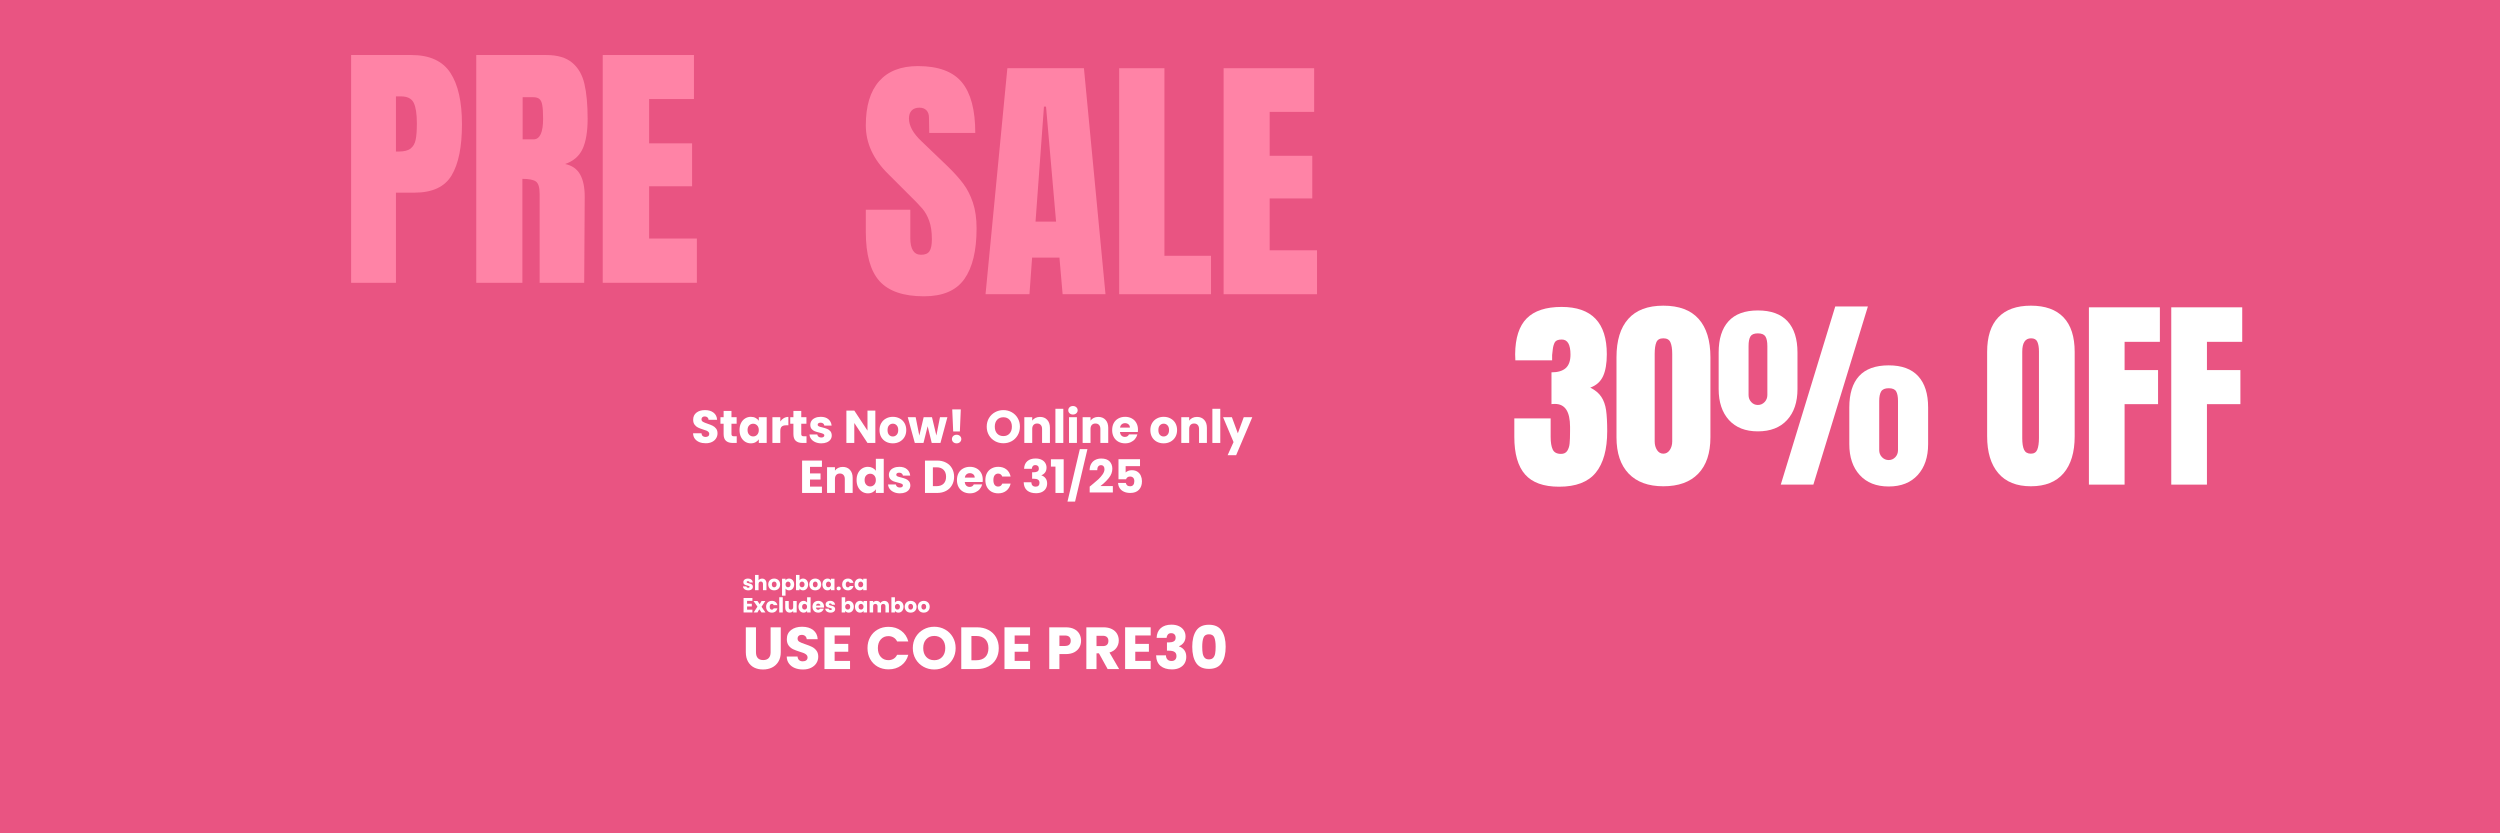 <svg xmlns="http://www.w3.org/2000/svg" xmlns:xlink="http://www.w3.org/1999/xlink" width="1200" zoomAndPan="magnify" viewBox="0 0 900 300" height="400" preserveAspectRatio="xMidYMid meet" version="1.0"><defs><g/><clipPath id="d0dd8beba6"><rect x="0" width="131" y="0" height="134"/></clipPath><clipPath id="5ced8db392"><rect x="0" width="168" y="0" height="138"/></clipPath><clipPath id="cc74c4ff1a"><path d="M 0.121 4 L 5 4 L 5 9 L 0.121 9 Z M 0.121 4 " clip-rule="nonzero"/></clipPath><clipPath id="a8c931c595"><path d="M 0.121 11 L 4 11 L 4 17 L 0.121 17 Z M 0.121 11 " clip-rule="nonzero"/></clipPath><clipPath id="21ce2fc6b7"><rect x="0" width="176" y="0" height="46"/></clipPath></defs><rect x="-90" width="1080" fill="#ffffff" y="-30" height="360" fill-opacity="1"/><rect x="-90" width="1080" fill="#e95482" y="-30" height="360" fill-opacity="1"/><g transform="matrix(1, 0, 0, 1, 122, 0)"><g clip-path="url(#d0dd8beba6)"><g fill="#ff83a6" fill-opacity="1"><g transform="translate(0.776, 101.808)"><g><path d="M 3.625 -82 L 25.297 -82 C 31.848 -82 36.523 -79.879 39.328 -75.641 C 42.129 -71.41 43.531 -65.223 43.531 -57.078 C 43.531 -48.93 42.285 -42.789 39.797 -38.656 C 37.316 -34.52 32.863 -32.453 26.438 -32.453 L 19.766 -32.453 L 19.766 0 L 3.625 0 Z M 20.719 -47.25 C 22.688 -47.25 24.129 -47.613 25.047 -48.344 C 25.973 -49.07 26.578 -50.117 26.859 -51.484 C 27.148 -52.859 27.297 -54.82 27.297 -57.375 C 27.297 -60.801 26.914 -63.281 26.156 -64.812 C 25.395 -66.344 23.867 -67.109 21.578 -67.109 L 19.766 -67.109 L 19.766 -47.25 Z M 20.719 -47.25 "/></g></g></g><g fill="#ff83a6" fill-opacity="1"><g transform="translate(45.827, 101.808)"><g><path d="M 3.625 -82 L 28.828 -82 C 32.836 -82 35.938 -81.086 38.125 -79.266 C 40.32 -77.453 41.801 -74.906 42.562 -71.625 C 43.332 -68.352 43.719 -64.172 43.719 -59.078 C 43.719 -54.441 43.113 -50.816 41.906 -48.203 C 40.695 -45.598 38.598 -43.785 35.609 -42.766 C 38.086 -42.254 39.883 -41.008 41 -39.031 C 42.113 -37.062 42.672 -34.391 42.672 -31.016 L 42.484 0 L 26.438 0 L 26.438 -32.078 C 26.438 -34.367 25.988 -35.832 25.094 -36.469 C 24.207 -37.102 22.586 -37.422 20.234 -37.422 L 20.234 0 L 3.625 0 Z M 24.25 -51.641 C 26.539 -51.641 27.688 -54.117 27.688 -59.078 C 27.688 -61.242 27.586 -62.867 27.391 -63.953 C 27.203 -65.035 26.852 -65.781 26.344 -66.188 C 25.832 -66.602 25.102 -66.812 24.156 -66.812 L 20.328 -66.812 L 20.328 -51.641 Z M 24.25 -51.641 "/></g></g></g><g fill="#ff83a6" fill-opacity="1"><g transform="translate(91.355, 101.808)"><g><path d="M 3.625 0 L 3.625 -82 L 36.469 -82 L 36.469 -66.156 L 20.328 -66.156 L 20.328 -50.203 L 35.797 -50.203 L 35.797 -34.75 L 20.328 -34.75 L 20.328 -15.938 L 37.516 -15.938 L 37.516 0 Z M 3.625 0 "/></g></g></g></g></g><g transform="matrix(1, 0, 0, 1, 309, 0)"><g clip-path="url(#5ced8db392)"><g fill="#ff83a6" fill-opacity="1"><g transform="translate(0.708, 105.918)"><g><path d="M 22.922 0.75 C 15.535 0.75 10.195 -1.078 6.906 -4.734 C 3.625 -8.398 1.984 -14.305 1.984 -22.453 L 1.984 -30.406 L 18 -30.406 L 18 -20.266 C 18 -16.223 19.289 -14.203 21.875 -14.203 C 23.332 -14.203 24.344 -14.629 24.906 -15.484 C 25.477 -16.336 25.766 -17.773 25.766 -19.797 C 25.766 -22.453 25.445 -24.645 24.812 -26.375 C 24.188 -28.113 23.383 -29.566 22.406 -30.734 C 21.426 -31.898 19.672 -33.719 17.141 -36.188 L 10.141 -43.188 C 4.703 -48.488 1.984 -54.363 1.984 -60.812 C 1.984 -67.758 3.578 -73.047 6.766 -76.672 C 9.961 -80.305 14.625 -82.125 20.75 -82.125 C 28.07 -82.125 33.344 -80.18 36.562 -76.297 C 39.781 -72.41 41.391 -66.332 41.391 -58.062 L 24.812 -58.062 L 24.719 -63.656 C 24.719 -64.727 24.414 -65.578 23.812 -66.203 C 23.219 -66.836 22.383 -67.156 21.312 -67.156 C 20.051 -67.156 19.102 -66.805 18.469 -66.109 C 17.832 -65.422 17.516 -64.473 17.516 -63.266 C 17.516 -60.617 19.031 -57.875 22.062 -55.031 L 31.547 -45.938 C 33.754 -43.789 35.582 -41.754 37.031 -39.828 C 38.488 -37.898 39.656 -35.625 40.531 -33 C 41.414 -30.383 41.859 -27.273 41.859 -23.672 C 41.859 -15.66 40.391 -9.586 37.453 -5.453 C 34.523 -1.316 29.68 0.75 22.922 0.75 Z M 22.922 0.75 "/></g></g></g><g fill="#ff83a6" fill-opacity="1"><g transform="translate(44.37, 105.918)"><g><path d="M 1.422 0 L 9.281 -81.359 L 36.844 -81.359 L 44.609 0 L 29.172 0 L 28.031 -13.172 L 18.188 -13.172 L 17.234 0 Z M 19.422 -26.141 L 26.812 -26.141 L 23.203 -67.531 L 22.453 -67.531 Z M 19.422 -26.141 "/></g></g></g><g fill="#ff83a6" fill-opacity="1"><g transform="translate(90.305, 105.918)"><g><path d="M 3.594 0 L 3.594 -81.359 L 19.891 -81.359 L 19.891 -13.828 L 36.656 -13.828 L 36.656 0 Z M 3.594 0 "/></g></g></g><g fill="#ff83a6" fill-opacity="1"><g transform="translate(127.905, 105.918)"><g><path d="M 3.594 0 L 3.594 -81.359 L 36.188 -81.359 L 36.188 -65.641 L 20.172 -65.641 L 20.172 -49.828 L 35.516 -49.828 L 35.516 -34.484 L 20.172 -34.484 L 20.172 -15.812 L 37.219 -15.812 L 37.219 0 Z M 3.594 0 "/></g></g></g></g></g><g fill="#ffffff" fill-opacity="1"><g transform="translate(248.805, 159.462)"><g><path d="M 5.25 0.109 C 4.395 0.109 3.629 -0.023 2.953 -0.297 C 2.273 -0.578 1.734 -0.988 1.328 -1.531 C 0.93 -2.07 0.723 -2.723 0.703 -3.484 L 3.719 -3.484 C 3.758 -3.055 3.906 -2.727 4.156 -2.5 C 4.414 -2.27 4.754 -2.156 5.172 -2.156 C 5.586 -2.156 5.914 -2.25 6.156 -2.438 C 6.406 -2.633 6.531 -2.906 6.531 -3.25 C 6.531 -3.539 6.43 -3.781 6.234 -3.969 C 6.047 -4.156 5.805 -4.312 5.516 -4.438 C 5.234 -4.562 4.832 -4.695 4.312 -4.844 C 3.562 -5.082 2.945 -5.316 2.469 -5.547 C 2 -5.773 1.594 -6.117 1.25 -6.578 C 0.906 -7.035 0.734 -7.629 0.734 -8.359 C 0.734 -9.441 1.125 -10.289 1.906 -10.906 C 2.695 -11.52 3.723 -11.828 4.984 -11.828 C 6.266 -11.828 7.297 -11.52 8.078 -10.906 C 8.867 -10.289 9.289 -9.438 9.344 -8.344 L 6.281 -8.344 C 6.258 -8.719 6.117 -9.008 5.859 -9.219 C 5.609 -9.438 5.285 -9.547 4.891 -9.547 C 4.547 -9.547 4.266 -9.453 4.047 -9.266 C 3.836 -9.086 3.734 -8.828 3.734 -8.484 C 3.734 -8.109 3.91 -7.816 4.266 -7.609 C 4.617 -7.398 5.172 -7.172 5.922 -6.922 C 6.68 -6.672 7.297 -6.426 7.766 -6.188 C 8.234 -5.957 8.641 -5.617 8.984 -5.172 C 9.328 -4.734 9.5 -4.164 9.5 -3.469 C 9.5 -2.801 9.328 -2.195 8.984 -1.656 C 8.648 -1.113 8.16 -0.68 7.516 -0.359 C 6.879 -0.047 6.125 0.109 5.25 0.109 Z M 5.25 0.109 "/></g></g></g><g fill="#ffffff" fill-opacity="1"><g transform="translate(259.018, 159.462)"><g><path d="M 6.203 -2.406 L 6.203 0 L 4.75 0 C 3.719 0 2.914 -0.25 2.344 -0.75 C 1.77 -1.258 1.484 -2.082 1.484 -3.219 L 1.484 -6.906 L 0.344 -6.906 L 0.344 -9.266 L 1.484 -9.266 L 1.484 -11.531 L 4.312 -11.531 L 4.312 -9.266 L 6.172 -9.266 L 6.172 -6.906 L 4.312 -6.906 L 4.312 -3.188 C 4.312 -2.914 4.379 -2.719 4.516 -2.594 C 4.648 -2.469 4.875 -2.406 5.188 -2.406 Z M 6.203 -2.406 "/></g></g></g><g fill="#ffffff" fill-opacity="1"><g transform="translate(265.76, 159.462)"><g><path d="M 0.469 -4.656 C 0.469 -5.602 0.645 -6.438 1 -7.156 C 1.363 -7.875 1.852 -8.426 2.469 -8.812 C 3.094 -9.207 3.785 -9.406 4.547 -9.406 C 5.203 -9.406 5.773 -9.27 6.266 -9 C 6.766 -8.738 7.145 -8.391 7.406 -7.953 L 7.406 -9.266 L 10.25 -9.266 L 10.25 0 L 7.406 0 L 7.406 -1.312 C 7.133 -0.883 6.75 -0.535 6.25 -0.266 C 5.758 0.004 5.188 0.141 4.531 0.141 C 3.781 0.141 3.094 -0.055 2.469 -0.453 C 1.852 -0.848 1.363 -1.406 1 -2.125 C 0.645 -2.852 0.469 -3.695 0.469 -4.656 Z M 7.406 -4.641 C 7.406 -5.348 7.207 -5.906 6.812 -6.312 C 6.426 -6.719 5.945 -6.922 5.375 -6.922 C 4.812 -6.922 4.332 -6.719 3.938 -6.312 C 3.551 -5.914 3.359 -5.363 3.359 -4.656 C 3.359 -3.945 3.551 -3.383 3.938 -2.969 C 4.332 -2.551 4.812 -2.344 5.375 -2.344 C 5.945 -2.344 6.426 -2.547 6.812 -2.953 C 7.207 -3.367 7.406 -3.93 7.406 -4.641 Z M 7.406 -4.641 "/></g></g></g><g fill="#ffffff" fill-opacity="1"><g transform="translate(277.035, 159.462)"><g><path d="M 3.875 -7.719 C 4.207 -8.227 4.617 -8.629 5.109 -8.922 C 5.609 -9.223 6.164 -9.375 6.781 -9.375 L 6.781 -6.359 L 6 -6.359 C 5.289 -6.359 4.758 -6.207 4.406 -5.906 C 4.051 -5.602 3.875 -5.066 3.875 -4.297 L 3.875 0 L 1.031 0 L 1.031 -9.266 L 3.875 -9.266 Z M 3.875 -7.719 "/></g></g></g><g fill="#ffffff" fill-opacity="1"><g transform="translate(284.142, 159.462)"><g><path d="M 6.203 -2.406 L 6.203 0 L 4.75 0 C 3.719 0 2.914 -0.25 2.344 -0.75 C 1.77 -1.258 1.484 -2.082 1.484 -3.219 L 1.484 -6.906 L 0.344 -6.906 L 0.344 -9.266 L 1.484 -9.266 L 1.484 -11.531 L 4.312 -11.531 L 4.312 -9.266 L 6.172 -9.266 L 6.172 -6.906 L 4.312 -6.906 L 4.312 -3.188 C 4.312 -2.914 4.379 -2.719 4.516 -2.594 C 4.648 -2.469 4.875 -2.406 5.188 -2.406 Z M 6.203 -2.406 "/></g></g></g><g fill="#ffffff" fill-opacity="1"><g transform="translate(290.884, 159.462)"><g><path d="M 4.797 0.141 C 3.992 0.141 3.273 0 2.641 -0.281 C 2.004 -0.562 1.504 -0.941 1.141 -1.422 C 0.773 -1.898 0.57 -2.441 0.531 -3.047 L 3.344 -3.047 C 3.375 -2.723 3.52 -2.457 3.781 -2.25 C 4.051 -2.051 4.379 -1.953 4.766 -1.953 C 5.117 -1.953 5.391 -2.02 5.578 -2.156 C 5.773 -2.301 5.875 -2.484 5.875 -2.703 C 5.875 -2.973 5.734 -3.172 5.453 -3.297 C 5.18 -3.422 4.738 -3.562 4.125 -3.719 C 3.457 -3.875 2.898 -4.035 2.453 -4.203 C 2.016 -4.379 1.633 -4.648 1.312 -5.016 C 0.988 -5.391 0.828 -5.895 0.828 -6.531 C 0.828 -7.062 0.973 -7.547 1.266 -7.984 C 1.555 -8.422 1.988 -8.766 2.562 -9.016 C 3.133 -9.273 3.812 -9.406 4.594 -9.406 C 5.758 -9.406 6.676 -9.113 7.344 -8.531 C 8.02 -7.957 8.406 -7.195 8.5 -6.25 L 5.875 -6.25 C 5.832 -6.57 5.691 -6.828 5.453 -7.016 C 5.211 -7.203 4.898 -7.297 4.516 -7.297 C 4.18 -7.297 3.926 -7.227 3.75 -7.094 C 3.57 -6.969 3.484 -6.797 3.484 -6.578 C 3.484 -6.305 3.625 -6.102 3.906 -5.969 C 4.188 -5.844 4.629 -5.711 5.234 -5.578 C 5.922 -5.398 6.477 -5.223 6.906 -5.047 C 7.344 -4.879 7.723 -4.602 8.047 -4.219 C 8.367 -3.844 8.535 -3.332 8.547 -2.688 C 8.547 -2.145 8.395 -1.66 8.094 -1.234 C 7.789 -0.805 7.352 -0.469 6.781 -0.219 C 6.207 0.02 5.547 0.141 4.797 0.141 Z M 4.797 0.141 "/></g></g></g><g fill="#ffffff" fill-opacity="1"><g transform="translate(300.15, 159.462)"><g/></g></g><g fill="#ffffff" fill-opacity="1"><g transform="translate(303.67, 159.462)"><g><path d="M 11.453 0 L 8.625 0 L 3.875 -7.188 L 3.875 0 L 1.031 0 L 1.031 -11.656 L 3.875 -11.656 L 8.625 -4.438 L 8.625 -11.656 L 11.453 -11.656 Z M 11.453 0 "/></g></g></g><g fill="#ffffff" fill-opacity="1"><g transform="translate(316.157, 159.462)"><g><path d="M 5.25 0.141 C 4.344 0.141 3.523 -0.051 2.797 -0.438 C 2.066 -0.832 1.492 -1.391 1.078 -2.109 C 0.672 -2.828 0.469 -3.672 0.469 -4.641 C 0.469 -5.586 0.676 -6.422 1.094 -7.141 C 1.52 -7.867 2.098 -8.426 2.828 -8.812 C 3.555 -9.207 4.375 -9.406 5.281 -9.406 C 6.188 -9.406 7.004 -9.207 7.734 -8.812 C 8.473 -8.426 9.051 -7.867 9.469 -7.141 C 9.883 -6.422 10.094 -5.586 10.094 -4.641 C 10.094 -3.68 9.879 -2.836 9.453 -2.109 C 9.023 -1.391 8.441 -0.832 7.703 -0.438 C 6.973 -0.051 6.156 0.141 5.25 0.141 Z M 5.25 -2.328 C 5.789 -2.328 6.25 -2.523 6.625 -2.922 C 7.008 -3.316 7.203 -3.891 7.203 -4.641 C 7.203 -5.379 7.016 -5.945 6.641 -6.344 C 6.273 -6.738 5.82 -6.938 5.281 -6.938 C 4.727 -6.938 4.27 -6.738 3.906 -6.344 C 3.539 -5.957 3.359 -5.391 3.359 -4.641 C 3.359 -3.891 3.535 -3.316 3.891 -2.922 C 4.254 -2.523 4.707 -2.328 5.25 -2.328 Z M 5.25 -2.328 "/></g></g></g><g fill="#ffffff" fill-opacity="1"><g transform="translate(326.735, 159.462)"><g><path d="M 14.328 -9.266 L 11.828 0 L 8.688 0 L 7.219 -6.016 L 5.719 0 L 2.594 0 L 0.062 -9.266 L 2.906 -9.266 L 4.219 -2.641 L 5.781 -9.266 L 8.781 -9.266 L 10.359 -2.672 L 11.656 -9.266 Z M 14.328 -9.266 "/></g></g></g><g fill="#ffffff" fill-opacity="1"><g transform="translate(341.116, 159.462)"><g><path d="M 4.766 -12.078 L 4.438 -4.125 L 2.031 -4.125 L 1.688 -12.078 Z M 3.266 0.141 C 2.773 0.141 2.367 -0.004 2.047 -0.297 C 1.734 -0.598 1.578 -0.961 1.578 -1.391 C 1.578 -1.836 1.734 -2.207 2.047 -2.5 C 2.367 -2.801 2.773 -2.953 3.266 -2.953 C 3.754 -2.953 4.156 -2.801 4.469 -2.5 C 4.789 -2.207 4.953 -1.836 4.953 -1.391 C 4.953 -0.961 4.789 -0.598 4.469 -0.297 C 4.156 -0.004 3.754 0.141 3.266 0.141 Z M 3.266 0.141 "/></g></g></g><g fill="#ffffff" fill-opacity="1"><g transform="translate(347.63, 159.462)"><g/></g></g><g fill="#ffffff" fill-opacity="1"><g transform="translate(351.15, 159.462)"><g/></g></g><g fill="#ffffff" fill-opacity="1"><g transform="translate(354.673, 159.462)"><g><path d="M 6.547 0.109 C 5.453 0.109 4.445 -0.141 3.531 -0.641 C 2.613 -1.148 1.883 -1.863 1.344 -2.781 C 0.812 -3.695 0.547 -4.723 0.547 -5.859 C 0.547 -7.004 0.812 -8.031 1.344 -8.938 C 1.883 -9.844 2.613 -10.551 3.531 -11.062 C 4.445 -11.57 5.453 -11.828 6.547 -11.828 C 7.641 -11.828 8.641 -11.57 9.547 -11.062 C 10.461 -10.551 11.18 -9.844 11.703 -8.938 C 12.234 -8.031 12.5 -7.004 12.5 -5.859 C 12.5 -4.723 12.234 -3.695 11.703 -2.781 C 11.172 -1.863 10.453 -1.148 9.547 -0.641 C 8.641 -0.141 7.641 0.109 6.547 0.109 Z M 6.547 -2.469 C 7.473 -2.469 8.211 -2.773 8.766 -3.391 C 9.328 -4.016 9.609 -4.836 9.609 -5.859 C 9.609 -6.891 9.328 -7.711 8.766 -8.328 C 8.211 -8.941 7.473 -9.25 6.547 -9.25 C 5.598 -9.25 4.844 -8.941 4.281 -8.328 C 3.727 -7.723 3.453 -6.898 3.453 -5.859 C 3.453 -4.828 3.727 -4.004 4.281 -3.391 C 4.844 -2.773 5.598 -2.469 6.547 -2.469 Z M 6.547 -2.469 "/></g></g></g><g fill="#ffffff" fill-opacity="1"><g transform="translate(367.724, 159.462)"><g><path d="M 6.672 -9.375 C 7.766 -9.375 8.633 -9.02 9.281 -8.312 C 9.926 -7.613 10.25 -6.648 10.25 -5.422 L 10.25 0 L 7.422 0 L 7.422 -5.031 C 7.422 -5.656 7.258 -6.141 6.938 -6.484 C 6.625 -6.828 6.191 -7 5.641 -7 C 5.098 -7 4.664 -6.828 4.344 -6.484 C 4.031 -6.141 3.875 -5.656 3.875 -5.031 L 3.875 0 L 1.031 0 L 1.031 -9.266 L 3.875 -9.266 L 3.875 -8.031 C 4.156 -8.445 4.539 -8.773 5.031 -9.016 C 5.52 -9.254 6.066 -9.375 6.672 -9.375 Z M 6.672 -9.375 "/></g></g></g><g fill="#ffffff" fill-opacity="1"><g transform="translate(378.917, 159.462)"><g><path d="M 3.875 -12.297 L 3.875 0 L 1.031 0 L 1.031 -12.297 Z M 3.875 -12.297 "/></g></g></g><g fill="#ffffff" fill-opacity="1"><g transform="translate(383.815, 159.462)"><g><path d="M 2.453 -10.234 C 1.953 -10.234 1.547 -10.379 1.234 -10.672 C 0.922 -10.961 0.766 -11.328 0.766 -11.766 C 0.766 -12.203 0.922 -12.566 1.234 -12.859 C 1.547 -13.148 1.953 -13.297 2.453 -13.297 C 2.941 -13.297 3.344 -13.148 3.656 -12.859 C 3.977 -12.566 4.141 -12.203 4.141 -11.766 C 4.141 -11.328 3.977 -10.961 3.656 -10.672 C 3.344 -10.379 2.941 -10.234 2.453 -10.234 Z M 3.875 -9.266 L 3.875 0 L 1.031 0 L 1.031 -9.266 Z M 3.875 -9.266 "/></g></g></g><g fill="#ffffff" fill-opacity="1"><g transform="translate(388.714, 159.462)"><g><path d="M 6.672 -9.375 C 7.766 -9.375 8.633 -9.02 9.281 -8.312 C 9.926 -7.613 10.25 -6.648 10.25 -5.422 L 10.25 0 L 7.422 0 L 7.422 -5.031 C 7.422 -5.656 7.258 -6.141 6.938 -6.484 C 6.625 -6.828 6.191 -7 5.641 -7 C 5.098 -7 4.664 -6.828 4.344 -6.484 C 4.031 -6.141 3.875 -5.656 3.875 -5.031 L 3.875 0 L 1.031 0 L 1.031 -9.266 L 3.875 -9.266 L 3.875 -8.031 C 4.156 -8.445 4.539 -8.773 5.031 -9.016 C 5.52 -9.254 6.066 -9.375 6.672 -9.375 Z M 6.672 -9.375 "/></g></g></g><g fill="#ffffff" fill-opacity="1"><g transform="translate(399.906, 159.462)"><g><path d="M 9.766 -4.781 C 9.766 -4.52 9.75 -4.242 9.719 -3.953 L 3.281 -3.953 C 3.332 -3.379 3.52 -2.938 3.844 -2.625 C 4.164 -2.32 4.566 -2.172 5.047 -2.172 C 5.754 -2.172 6.25 -2.473 6.531 -3.078 L 9.547 -3.078 C 9.391 -2.461 9.109 -1.91 8.703 -1.422 C 8.305 -0.941 7.801 -0.562 7.188 -0.281 C 6.582 0 5.906 0.141 5.156 0.141 C 4.238 0.141 3.426 -0.051 2.719 -0.438 C 2.008 -0.832 1.457 -1.391 1.062 -2.109 C 0.664 -2.828 0.469 -3.672 0.469 -4.641 C 0.469 -5.598 0.66 -6.438 1.047 -7.156 C 1.441 -7.875 1.992 -8.426 2.703 -8.812 C 3.41 -9.207 4.227 -9.406 5.156 -9.406 C 6.051 -9.406 6.848 -9.211 7.547 -8.828 C 8.242 -8.453 8.785 -7.914 9.172 -7.219 C 9.566 -6.52 9.766 -5.707 9.766 -4.781 Z M 6.859 -5.531 C 6.859 -6.02 6.691 -6.406 6.359 -6.688 C 6.023 -6.977 5.609 -7.125 5.109 -7.125 C 4.641 -7.125 4.238 -6.984 3.906 -6.703 C 3.582 -6.43 3.383 -6.039 3.312 -5.531 Z M 6.859 -5.531 "/></g></g></g><g fill="#ffffff" fill-opacity="1"><g transform="translate(410.135, 159.462)"><g/></g></g><g fill="#ffffff" fill-opacity="1"><g transform="translate(413.655, 159.462)"><g><path d="M 5.25 0.141 C 4.344 0.141 3.523 -0.051 2.797 -0.438 C 2.066 -0.832 1.492 -1.391 1.078 -2.109 C 0.672 -2.828 0.469 -3.672 0.469 -4.641 C 0.469 -5.586 0.676 -6.422 1.094 -7.141 C 1.52 -7.867 2.098 -8.426 2.828 -8.812 C 3.555 -9.207 4.375 -9.406 5.281 -9.406 C 6.188 -9.406 7.004 -9.207 7.734 -8.812 C 8.473 -8.426 9.051 -7.867 9.469 -7.141 C 9.883 -6.422 10.094 -5.586 10.094 -4.641 C 10.094 -3.68 9.879 -2.836 9.453 -2.109 C 9.023 -1.391 8.441 -0.832 7.703 -0.438 C 6.973 -0.051 6.156 0.141 5.25 0.141 Z M 5.25 -2.328 C 5.789 -2.328 6.25 -2.523 6.625 -2.922 C 7.008 -3.316 7.203 -3.891 7.203 -4.641 C 7.203 -5.379 7.016 -5.945 6.641 -6.344 C 6.273 -6.738 5.82 -6.938 5.281 -6.938 C 4.727 -6.938 4.27 -6.738 3.906 -6.344 C 3.539 -5.957 3.359 -5.391 3.359 -4.641 C 3.359 -3.891 3.535 -3.316 3.891 -2.922 C 4.254 -2.523 4.707 -2.328 5.25 -2.328 Z M 5.25 -2.328 "/></g></g></g><g fill="#ffffff" fill-opacity="1"><g transform="translate(424.233, 159.462)"><g><path d="M 6.672 -9.375 C 7.766 -9.375 8.633 -9.02 9.281 -8.312 C 9.926 -7.613 10.25 -6.648 10.25 -5.422 L 10.25 0 L 7.422 0 L 7.422 -5.031 C 7.422 -5.656 7.258 -6.141 6.938 -6.484 C 6.625 -6.828 6.191 -7 5.641 -7 C 5.098 -7 4.664 -6.828 4.344 -6.484 C 4.031 -6.141 3.875 -5.656 3.875 -5.031 L 3.875 0 L 1.031 0 L 1.031 -9.266 L 3.875 -9.266 L 3.875 -8.031 C 4.156 -8.445 4.539 -8.773 5.031 -9.016 C 5.52 -9.254 6.066 -9.375 6.672 -9.375 Z M 6.672 -9.375 "/></g></g></g><g fill="#ffffff" fill-opacity="1"><g transform="translate(435.425, 159.462)"><g><path d="M 3.875 -12.297 L 3.875 0 L 1.031 0 L 1.031 -12.297 Z M 3.875 -12.297 "/></g></g></g><g fill="#ffffff" fill-opacity="1"><g transform="translate(440.324, 159.462)"><g><path d="M 10.5 -9.266 L 4.688 4.406 L 1.625 4.406 L 3.75 -0.312 L -0.016 -9.266 L 3.156 -9.266 L 5.297 -3.469 L 7.422 -9.266 Z M 10.5 -9.266 "/></g></g></g><g fill="#ffffff" fill-opacity="1"><g transform="translate(287.723, 177.462)"><g><path d="M 3.875 -9.391 L 3.875 -7.031 L 7.672 -7.031 L 7.672 -4.828 L 3.875 -4.828 L 3.875 -2.281 L 8.172 -2.281 L 8.172 0 L 1.031 0 L 1.031 -11.656 L 8.172 -11.656 L 8.172 -9.391 Z M 3.875 -9.391 "/></g></g></g><g fill="#ffffff" fill-opacity="1"><g transform="translate(296.707, 177.462)"><g><path d="M 6.672 -9.375 C 7.766 -9.375 8.633 -9.02 9.281 -8.312 C 9.926 -7.613 10.25 -6.648 10.25 -5.422 L 10.25 0 L 7.422 0 L 7.422 -5.031 C 7.422 -5.656 7.258 -6.141 6.938 -6.484 C 6.625 -6.828 6.191 -7 5.641 -7 C 5.098 -7 4.664 -6.828 4.344 -6.484 C 4.031 -6.141 3.875 -5.656 3.875 -5.031 L 3.875 0 L 1.031 0 L 1.031 -9.266 L 3.875 -9.266 L 3.875 -8.031 C 4.156 -8.445 4.539 -8.773 5.031 -9.016 C 5.52 -9.254 6.066 -9.375 6.672 -9.375 Z M 6.672 -9.375 "/></g></g></g><g fill="#ffffff" fill-opacity="1"><g transform="translate(307.899, 177.462)"><g><path d="M 0.469 -4.656 C 0.469 -5.602 0.645 -6.438 1 -7.156 C 1.363 -7.875 1.852 -8.426 2.469 -8.812 C 3.094 -9.207 3.785 -9.406 4.547 -9.406 C 5.16 -9.406 5.719 -9.273 6.219 -9.016 C 6.719 -8.766 7.113 -8.422 7.406 -7.984 L 7.406 -12.297 L 10.25 -12.297 L 10.25 0 L 7.406 0 L 7.406 -1.328 C 7.145 -0.891 6.766 -0.535 6.266 -0.266 C 5.773 0.004 5.203 0.141 4.547 0.141 C 3.785 0.141 3.094 -0.055 2.469 -0.453 C 1.852 -0.848 1.363 -1.406 1 -2.125 C 0.645 -2.852 0.469 -3.695 0.469 -4.656 Z M 7.406 -4.641 C 7.406 -5.348 7.207 -5.906 6.812 -6.312 C 6.426 -6.719 5.945 -6.922 5.375 -6.922 C 4.812 -6.922 4.332 -6.719 3.938 -6.312 C 3.551 -5.914 3.359 -5.363 3.359 -4.656 C 3.359 -3.945 3.551 -3.383 3.938 -2.969 C 4.332 -2.551 4.812 -2.344 5.375 -2.344 C 5.945 -2.344 6.426 -2.547 6.812 -2.953 C 7.207 -3.367 7.406 -3.93 7.406 -4.641 Z M 7.406 -4.641 "/></g></g></g><g fill="#ffffff" fill-opacity="1"><g transform="translate(319.174, 177.462)"><g><path d="M 4.797 0.141 C 3.992 0.141 3.273 0 2.641 -0.281 C 2.004 -0.562 1.504 -0.941 1.141 -1.422 C 0.773 -1.898 0.57 -2.441 0.531 -3.047 L 3.344 -3.047 C 3.375 -2.723 3.52 -2.457 3.781 -2.25 C 4.051 -2.051 4.379 -1.953 4.766 -1.953 C 5.117 -1.953 5.391 -2.02 5.578 -2.156 C 5.773 -2.301 5.875 -2.484 5.875 -2.703 C 5.875 -2.973 5.734 -3.172 5.453 -3.297 C 5.18 -3.422 4.738 -3.562 4.125 -3.719 C 3.457 -3.875 2.898 -4.035 2.453 -4.203 C 2.016 -4.379 1.633 -4.648 1.312 -5.016 C 0.988 -5.391 0.828 -5.895 0.828 -6.531 C 0.828 -7.062 0.973 -7.547 1.266 -7.984 C 1.555 -8.422 1.988 -8.766 2.562 -9.016 C 3.133 -9.273 3.812 -9.406 4.594 -9.406 C 5.758 -9.406 6.676 -9.113 7.344 -8.531 C 8.02 -7.957 8.406 -7.195 8.5 -6.25 L 5.875 -6.25 C 5.832 -6.57 5.691 -6.828 5.453 -7.016 C 5.211 -7.203 4.898 -7.297 4.516 -7.297 C 4.18 -7.297 3.926 -7.227 3.75 -7.094 C 3.57 -6.969 3.484 -6.797 3.484 -6.578 C 3.484 -6.305 3.625 -6.102 3.906 -5.969 C 4.188 -5.844 4.629 -5.711 5.234 -5.578 C 5.922 -5.398 6.477 -5.223 6.906 -5.047 C 7.344 -4.879 7.723 -4.602 8.047 -4.219 C 8.367 -3.844 8.535 -3.332 8.547 -2.688 C 8.547 -2.145 8.395 -1.66 8.094 -1.234 C 7.789 -0.805 7.352 -0.469 6.781 -0.219 C 6.207 0.02 5.547 0.141 4.797 0.141 Z M 4.797 0.141 "/></g></g></g><g fill="#ffffff" fill-opacity="1"><g transform="translate(328.44, 177.462)"><g/></g></g><g fill="#ffffff" fill-opacity="1"><g transform="translate(331.961, 177.462)"><g><path d="M 5.391 -11.656 C 6.617 -11.656 7.691 -11.41 8.609 -10.922 C 9.535 -10.441 10.25 -9.758 10.75 -8.875 C 11.258 -8 11.516 -6.984 11.516 -5.828 C 11.516 -4.691 11.258 -3.68 10.75 -2.797 C 10.25 -1.91 9.535 -1.223 8.609 -0.734 C 7.68 -0.242 6.609 0 5.391 0 L 1.031 0 L 1.031 -11.656 Z M 5.219 -2.453 C 6.289 -2.453 7.125 -2.742 7.719 -3.328 C 8.32 -3.922 8.625 -4.754 8.625 -5.828 C 8.625 -6.898 8.32 -7.734 7.719 -8.328 C 7.125 -8.93 6.289 -9.234 5.219 -9.234 L 3.875 -9.234 L 3.875 -2.453 Z M 5.219 -2.453 "/></g></g></g><g fill="#ffffff" fill-opacity="1"><g transform="translate(344.033, 177.462)"><g><path d="M 9.766 -4.781 C 9.766 -4.52 9.75 -4.242 9.719 -3.953 L 3.281 -3.953 C 3.332 -3.379 3.52 -2.938 3.844 -2.625 C 4.164 -2.32 4.566 -2.172 5.047 -2.172 C 5.754 -2.172 6.25 -2.473 6.531 -3.078 L 9.547 -3.078 C 9.391 -2.461 9.109 -1.91 8.703 -1.422 C 8.305 -0.941 7.801 -0.562 7.188 -0.281 C 6.582 0 5.906 0.141 5.156 0.141 C 4.238 0.141 3.426 -0.051 2.719 -0.438 C 2.008 -0.832 1.457 -1.391 1.062 -2.109 C 0.664 -2.828 0.469 -3.672 0.469 -4.641 C 0.469 -5.598 0.66 -6.438 1.047 -7.156 C 1.441 -7.875 1.992 -8.426 2.703 -8.812 C 3.41 -9.207 4.227 -9.406 5.156 -9.406 C 6.051 -9.406 6.848 -9.211 7.547 -8.828 C 8.242 -8.453 8.785 -7.914 9.172 -7.219 C 9.566 -6.52 9.766 -5.707 9.766 -4.781 Z M 6.859 -5.531 C 6.859 -6.02 6.691 -6.406 6.359 -6.688 C 6.023 -6.977 5.609 -7.125 5.109 -7.125 C 4.641 -7.125 4.238 -6.984 3.906 -6.703 C 3.582 -6.43 3.383 -6.039 3.312 -5.531 Z M 6.859 -5.531 "/></g></g></g><g fill="#ffffff" fill-opacity="1"><g transform="translate(354.262, 177.462)"><g><path d="M 0.469 -4.641 C 0.469 -5.598 0.66 -6.438 1.047 -7.156 C 1.441 -7.875 1.988 -8.426 2.688 -8.812 C 3.395 -9.207 4.203 -9.406 5.109 -9.406 C 6.273 -9.406 7.25 -9.098 8.031 -8.484 C 8.812 -7.879 9.32 -7.02 9.562 -5.906 L 6.547 -5.906 C 6.285 -6.613 5.789 -6.969 5.062 -6.969 C 4.539 -6.969 4.125 -6.766 3.812 -6.359 C 3.508 -5.961 3.359 -5.391 3.359 -4.641 C 3.359 -3.879 3.508 -3.297 3.812 -2.891 C 4.125 -2.492 4.539 -2.297 5.062 -2.297 C 5.789 -2.297 6.285 -2.648 6.547 -3.359 L 9.562 -3.359 C 9.32 -2.273 8.805 -1.422 8.016 -0.797 C 7.234 -0.172 6.266 0.141 5.109 0.141 C 4.203 0.141 3.395 -0.051 2.688 -0.438 C 1.988 -0.832 1.441 -1.391 1.047 -2.109 C 0.66 -2.828 0.469 -3.672 0.469 -4.641 Z M 0.469 -4.641 "/></g></g></g><g fill="#ffffff" fill-opacity="1"><g transform="translate(364.308, 177.462)"><g/></g></g><g fill="#ffffff" fill-opacity="1"><g transform="translate(367.828, 177.462)"><g><path d="M 0.844 -8.703 C 0.883 -9.891 1.27 -10.801 2 -11.438 C 2.738 -12.082 3.734 -12.406 4.984 -12.406 C 5.816 -12.406 6.523 -12.258 7.109 -11.969 C 7.703 -11.688 8.148 -11.297 8.453 -10.797 C 8.766 -10.297 8.922 -9.738 8.922 -9.125 C 8.922 -8.383 8.738 -7.785 8.375 -7.328 C 8.008 -6.867 7.582 -6.555 7.094 -6.391 L 7.094 -6.328 C 7.719 -6.117 8.211 -5.77 8.578 -5.281 C 8.953 -4.789 9.141 -4.164 9.141 -3.406 C 9.141 -2.719 8.977 -2.109 8.656 -1.578 C 8.344 -1.055 7.883 -0.645 7.281 -0.344 C 6.676 -0.051 5.957 0.094 5.125 0.094 C 3.801 0.094 2.742 -0.227 1.953 -0.875 C 1.16 -1.531 0.742 -2.52 0.703 -3.844 L 3.453 -3.844 C 3.461 -3.352 3.598 -2.969 3.859 -2.688 C 4.129 -2.406 4.52 -2.266 5.031 -2.266 C 5.469 -2.266 5.801 -2.383 6.031 -2.625 C 6.27 -2.875 6.391 -3.207 6.391 -3.625 C 6.391 -4.156 6.219 -4.535 5.875 -4.766 C 5.539 -5.004 5.004 -5.125 4.266 -5.125 L 3.734 -5.125 L 3.734 -7.438 L 4.266 -7.438 C 4.828 -7.438 5.281 -7.531 5.625 -7.719 C 5.977 -7.914 6.156 -8.266 6.156 -8.766 C 6.156 -9.172 6.047 -9.484 5.828 -9.703 C 5.609 -9.922 5.305 -10.031 4.922 -10.031 C 4.492 -10.031 4.176 -9.898 3.969 -9.641 C 3.77 -9.391 3.656 -9.078 3.625 -8.703 Z M 0.844 -8.703 "/></g></g></g><g fill="#ffffff" fill-opacity="1"><g transform="translate(377.875, 177.462)"><g><path d="M 0.453 -9.484 L 0.453 -12.125 L 5.047 -12.125 L 5.047 0 L 2.094 0 L 2.094 -9.484 Z M 0.453 -9.484 "/></g></g></g><g fill="#ffffff" fill-opacity="1"><g transform="translate(384.119, 177.462)"><g><path d="M 7.359 -15.781 L 2.906 3.109 L 0.172 3.109 L 4.625 -15.781 Z M 7.359 -15.781 "/></g></g></g><g fill="#ffffff" fill-opacity="1"><g transform="translate(391.641, 177.462)"><g><path d="M 0.641 -2.281 C 1.023 -2.57 1.195 -2.707 1.156 -2.688 C 2.25 -3.582 3.109 -4.316 3.734 -4.891 C 4.359 -5.473 4.883 -6.078 5.312 -6.703 C 5.75 -7.336 5.969 -7.953 5.969 -8.547 C 5.969 -9.004 5.859 -9.359 5.641 -9.609 C 5.43 -9.867 5.117 -10 4.703 -10 C 4.273 -10 3.941 -9.836 3.703 -9.516 C 3.473 -9.203 3.359 -8.758 3.359 -8.188 L 0.609 -8.188 C 0.629 -9.125 0.832 -9.91 1.219 -10.547 C 1.602 -11.18 2.109 -11.645 2.734 -11.938 C 3.359 -12.238 4.051 -12.391 4.812 -12.391 C 6.133 -12.391 7.129 -12.051 7.797 -11.375 C 8.461 -10.695 8.797 -9.816 8.797 -8.734 C 8.797 -7.547 8.391 -6.445 7.578 -5.438 C 6.773 -4.426 5.75 -3.438 4.5 -2.469 L 8.984 -2.469 L 8.984 -0.172 L 0.641 -0.172 Z M 0.641 -2.281 "/></g></g></g><g fill="#ffffff" fill-opacity="1"><g transform="translate(401.123, 177.462)"><g><path d="M 9.281 -9.656 L 4.109 -9.656 L 4.109 -7.359 C 4.328 -7.598 4.633 -7.797 5.031 -7.953 C 5.426 -8.109 5.859 -8.188 6.328 -8.188 C 7.16 -8.188 7.848 -8 8.391 -7.625 C 8.941 -7.25 9.344 -6.758 9.594 -6.156 C 9.852 -5.562 9.984 -4.914 9.984 -4.219 C 9.984 -2.926 9.617 -1.898 8.891 -1.141 C 8.16 -0.379 7.129 0 5.797 0 C 4.91 0 4.141 -0.148 3.484 -0.453 C 2.836 -0.754 2.332 -1.176 1.969 -1.719 C 1.613 -2.27 1.422 -2.898 1.391 -3.609 L 4.172 -3.609 C 4.234 -3.266 4.391 -2.977 4.641 -2.75 C 4.898 -2.52 5.254 -2.406 5.703 -2.406 C 6.223 -2.406 6.609 -2.57 6.859 -2.906 C 7.109 -3.238 7.234 -3.68 7.234 -4.234 C 7.234 -4.773 7.098 -5.188 6.828 -5.469 C 6.566 -5.758 6.188 -5.906 5.688 -5.906 C 5.301 -5.906 4.988 -5.812 4.75 -5.625 C 4.508 -5.445 4.348 -5.211 4.266 -4.922 L 1.531 -4.922 L 1.531 -12.141 L 9.281 -12.141 Z M 9.281 -9.656 "/></g></g></g><g fill="#ffffff" fill-opacity="1"><g transform="translate(543.75, 174.464)"><g><path d="M 17.531 0.75 C 11.938 0.75 7.848 -0.723 5.266 -3.672 C 2.691 -6.617 1.406 -11.113 1.406 -17.156 L 1.406 -23.844 L 14.484 -23.844 L 14.484 -17.156 C 14.484 -15.227 14.727 -13.727 15.219 -12.656 C 15.719 -11.594 16.711 -11.062 18.203 -11.062 C 19.242 -11.062 20 -11.43 20.469 -12.172 C 20.938 -12.922 21.219 -13.801 21.312 -14.812 C 21.414 -15.832 21.469 -17.312 21.469 -19.25 L 21.469 -20.797 C 21.469 -26.297 19.66 -29.047 16.047 -29.047 C 15.398 -29.047 14.977 -29.02 14.781 -28.969 L 14.781 -40.422 C 17.062 -40.422 18.77 -40.926 19.906 -41.938 C 21.051 -42.957 21.625 -44.582 21.625 -46.812 C 21.625 -50.426 20.582 -52.234 18.5 -52.234 C 17.207 -52.234 16.375 -51.91 16 -51.266 C 15.633 -50.617 15.391 -49.801 15.266 -48.812 C 15.141 -47.82 15.055 -47.102 15.016 -46.656 L 15.016 -44.734 L 1.781 -44.734 L 1.703 -46.953 C 1.754 -52.797 3.141 -57.094 5.859 -59.844 C 8.586 -62.594 12.773 -63.969 18.422 -63.969 C 29.273 -63.969 34.703 -58.297 34.703 -46.953 C 34.703 -43.641 34.254 -41.004 33.359 -39.047 C 32.461 -37.086 30.926 -35.711 28.75 -34.922 C 30.531 -34.023 31.852 -32.922 32.719 -31.609 C 33.594 -30.297 34.164 -28.695 34.438 -26.812 C 34.707 -24.938 34.844 -22.414 34.844 -19.25 C 34.844 -12.656 33.469 -7.672 30.719 -4.297 C 27.969 -0.93 23.57 0.75 17.531 0.75 Z M 17.531 0.75 "/></g></g></g><g fill="#ffffff" fill-opacity="1"><g transform="translate(580.453, 174.464)"><g><path d="M 18.344 0.594 C 12.945 0.594 8.785 -0.926 5.859 -3.969 C 2.941 -7.02 1.484 -11.367 1.484 -17.016 L 1.484 -45.844 C 1.484 -51.883 2.895 -56.488 5.719 -59.656 C 8.539 -62.832 12.75 -64.422 18.344 -64.422 C 24 -64.422 28.238 -62.832 31.062 -59.656 C 33.883 -56.488 35.297 -51.883 35.297 -45.844 L 35.297 -17.016 C 35.297 -11.316 33.832 -6.957 30.906 -3.938 C 27.988 -0.914 23.801 0.594 18.344 0.594 Z M 18.344 -11.141 C 19.289 -11.141 20.062 -11.57 20.656 -12.438 C 21.25 -13.312 21.547 -14.344 21.547 -15.531 L 21.547 -47.031 C 21.547 -48.863 21.332 -50.258 20.906 -51.219 C 20.488 -52.188 19.633 -52.672 18.344 -52.672 C 17.062 -52.672 16.223 -52.188 15.828 -51.219 C 15.43 -50.258 15.234 -48.863 15.234 -47.031 L 15.234 -15.531 C 15.234 -14.344 15.516 -13.312 16.078 -12.438 C 16.648 -11.57 17.406 -11.141 18.344 -11.141 Z M 18.344 -11.141 "/></g></g></g><g fill="#ffffff" fill-opacity="1"><g transform="translate(617.155, 174.464)"><g><path d="M 23.922 0 L 43.531 -64.125 L 55.281 -64.125 L 35.656 0 Z M 15.672 -19.172 C 11.211 -19.172 7.742 -20.531 5.266 -23.25 C 2.797 -25.977 1.562 -29.695 1.562 -34.406 L 1.562 -47.547 C 1.562 -52.453 2.738 -56.203 5.094 -58.797 C 7.445 -61.398 10.973 -62.703 15.672 -62.703 C 20.43 -62.703 24 -61.398 26.375 -58.797 C 28.75 -56.203 29.938 -52.453 29.938 -47.547 L 29.938 -34.406 C 29.938 -29.695 28.688 -25.977 26.188 -23.25 C 23.688 -20.531 20.18 -19.172 15.672 -19.172 Z M 15.672 -28.672 C 16.617 -28.672 17.426 -29.02 18.094 -29.719 C 18.758 -30.414 19.094 -31.258 19.094 -32.25 L 19.094 -49.859 C 19.094 -51.441 18.859 -52.602 18.391 -53.344 C 17.922 -54.082 17.016 -54.453 15.672 -54.453 C 14.336 -54.453 13.445 -54.082 13 -53.344 C 12.551 -52.602 12.328 -51.441 12.328 -49.859 L 12.328 -32.25 C 12.328 -31.258 12.648 -30.414 13.297 -29.719 C 13.941 -29.02 14.734 -28.672 15.672 -28.672 Z M 62.781 0.672 C 58.32 0.672 54.844 -0.703 52.344 -3.453 C 49.844 -6.203 48.594 -9.906 48.594 -14.562 L 48.594 -27.781 C 48.594 -32.738 49.766 -36.504 52.109 -39.078 C 54.461 -41.648 58.02 -42.938 62.781 -42.938 C 67.488 -42.938 71.031 -41.633 73.406 -39.031 C 75.781 -36.438 76.969 -32.688 76.969 -27.781 L 76.969 -14.562 C 76.969 -9.906 75.719 -6.203 73.219 -3.453 C 70.719 -0.703 67.238 0.672 62.781 0.672 Z M 62.781 -8.844 C 63.719 -8.844 64.508 -9.188 65.156 -9.875 C 65.801 -10.57 66.125 -11.414 66.125 -12.406 L 66.125 -30.094 C 66.125 -31.676 65.898 -32.836 65.453 -33.578 C 65.004 -34.328 64.113 -34.703 62.781 -34.703 C 61.445 -34.703 60.539 -34.316 60.062 -33.547 C 59.594 -32.773 59.359 -31.625 59.359 -30.094 L 59.359 -12.406 C 59.359 -11.414 59.691 -10.57 60.359 -9.875 C 61.035 -9.188 61.844 -8.844 62.781 -8.844 Z M 62.781 -8.844 "/></g></g></g><g fill="#ffffff" fill-opacity="1"><g transform="translate(695.687, 174.464)"><g/></g></g><g fill="#ffffff" fill-opacity="1"><g transform="translate(713.072, 174.464)"><g><path d="M 18.047 0.594 C 12.898 0.594 8.988 -0.977 6.312 -4.125 C 3.633 -7.27 2.297 -11.691 2.297 -17.391 L 2.297 -47.766 C 2.297 -53.266 3.633 -57.414 6.312 -60.219 C 8.988 -63.02 12.898 -64.422 18.047 -64.422 C 23.203 -64.422 27.117 -63.02 29.797 -60.219 C 32.473 -57.414 33.812 -53.266 33.812 -47.766 L 33.812 -17.391 C 33.812 -11.641 32.473 -7.203 29.797 -4.078 C 27.117 -0.961 23.203 0.594 18.047 0.594 Z M 18.047 -11.141 C 19.191 -11.141 19.961 -11.633 20.359 -12.625 C 20.754 -13.613 20.953 -15.004 20.953 -16.797 L 20.953 -48 C 20.953 -49.383 20.766 -50.508 20.391 -51.375 C 20.023 -52.238 19.27 -52.672 18.125 -52.672 C 16 -52.672 14.938 -51.062 14.938 -47.844 L 14.938 -16.719 C 14.938 -14.883 15.156 -13.492 15.594 -12.547 C 16.039 -11.609 16.859 -11.141 18.047 -11.141 Z M 18.047 -11.141 "/></g></g></g><g fill="#ffffff" fill-opacity="1"><g transform="translate(749.181, 174.464)"><g><path d="M 2.828 0 L 2.828 -63.828 L 28.375 -63.828 L 28.375 -51.406 L 15.672 -51.406 L 15.672 -41.234 L 27.719 -41.234 L 27.719 -28.969 L 15.672 -28.969 L 15.672 0 Z M 2.828 0 "/></g></g></g><g fill="#ffffff" fill-opacity="1"><g transform="translate(778.825, 174.464)"><g><path d="M 2.828 0 L 2.828 -63.828 L 28.375 -63.828 L 28.375 -51.406 L 15.672 -51.406 L 15.672 -41.234 L 27.719 -41.234 L 27.719 -28.969 L 15.672 -28.969 L 15.672 0 Z M 2.828 0 "/></g></g></g><g transform="matrix(1, 0, 0, 1, 267, 204)"><g clip-path="url(#21ce2fc6b7)"><g clip-path="url(#cc74c4ff1a)"><g fill="#ffffff" fill-opacity="1"><g transform="translate(0.23, 8.466)"><g><path d="M 2.141 0.062 C 1.773 0.062 1.453 0 1.172 -0.125 C 0.891 -0.25 0.664 -0.414 0.5 -0.625 C 0.344 -0.844 0.254 -1.086 0.234 -1.359 L 1.484 -1.359 C 1.504 -1.211 1.57 -1.094 1.688 -1 C 1.801 -0.914 1.945 -0.875 2.125 -0.875 C 2.281 -0.875 2.398 -0.906 2.484 -0.969 C 2.578 -1.031 2.625 -1.109 2.625 -1.203 C 2.625 -1.328 2.562 -1.414 2.438 -1.469 C 2.312 -1.531 2.113 -1.594 1.844 -1.656 C 1.539 -1.727 1.289 -1.801 1.094 -1.875 C 0.895 -1.957 0.723 -2.078 0.578 -2.234 C 0.441 -2.398 0.375 -2.625 0.375 -2.906 C 0.375 -3.145 0.438 -3.359 0.562 -3.547 C 0.695 -3.742 0.891 -3.898 1.141 -4.016 C 1.398 -4.129 1.703 -4.188 2.047 -4.188 C 2.566 -4.188 2.973 -4.055 3.266 -3.797 C 3.566 -3.547 3.742 -3.207 3.797 -2.781 L 2.625 -2.781 C 2.602 -2.926 2.539 -3.039 2.438 -3.125 C 2.332 -3.207 2.191 -3.25 2.016 -3.25 C 1.867 -3.25 1.754 -3.219 1.672 -3.156 C 1.598 -3.102 1.562 -3.031 1.562 -2.938 C 1.562 -2.812 1.625 -2.719 1.75 -2.656 C 1.875 -2.602 2.066 -2.547 2.328 -2.484 C 2.641 -2.41 2.891 -2.332 3.078 -2.25 C 3.273 -2.176 3.445 -2.051 3.594 -1.875 C 3.738 -1.707 3.812 -1.484 3.812 -1.203 C 3.812 -0.961 3.742 -0.742 3.609 -0.547 C 3.473 -0.359 3.273 -0.207 3.016 -0.094 C 2.766 0.008 2.473 0.062 2.141 0.062 Z M 2.141 0.062 "/></g></g></g></g><g fill="#ffffff" fill-opacity="1"><g transform="translate(4.363, 8.466)"><g><path d="M 3 -4.172 C 3.469 -4.172 3.844 -4.016 4.125 -3.703 C 4.414 -3.391 4.562 -2.961 4.562 -2.422 L 4.562 0 L 3.312 0 L 3.312 -2.25 C 3.312 -2.52 3.238 -2.734 3.094 -2.891 C 2.945 -3.047 2.754 -3.125 2.516 -3.125 C 2.273 -3.125 2.082 -3.047 1.938 -2.891 C 1.789 -2.734 1.719 -2.52 1.719 -2.25 L 1.719 0 L 0.453 0 L 0.453 -5.484 L 1.719 -5.484 L 1.719 -3.578 C 1.852 -3.754 2.031 -3.895 2.25 -4 C 2.469 -4.113 2.719 -4.172 3 -4.172 Z M 3 -4.172 "/></g></g></g><g fill="#ffffff" fill-opacity="1"><g transform="translate(9.356, 8.466)"><g><path d="M 2.344 0.062 C 1.938 0.062 1.57 -0.02 1.25 -0.188 C 0.926 -0.363 0.672 -0.613 0.484 -0.938 C 0.297 -1.258 0.203 -1.633 0.203 -2.062 C 0.203 -2.488 0.297 -2.863 0.484 -3.188 C 0.672 -3.508 0.926 -3.754 1.25 -3.922 C 1.582 -4.098 1.953 -4.188 2.359 -4.188 C 2.766 -4.188 3.129 -4.098 3.453 -3.922 C 3.773 -3.754 4.031 -3.508 4.219 -3.188 C 4.406 -2.863 4.5 -2.488 4.5 -2.062 C 4.5 -1.633 4.406 -1.258 4.219 -0.938 C 4.031 -0.613 3.77 -0.363 3.438 -0.188 C 3.113 -0.02 2.75 0.062 2.344 0.062 Z M 2.344 -1.031 C 2.582 -1.031 2.785 -1.117 2.953 -1.297 C 3.129 -1.473 3.219 -1.727 3.219 -2.062 C 3.219 -2.395 3.133 -2.648 2.969 -2.828 C 2.801 -3.004 2.598 -3.094 2.359 -3.094 C 2.109 -3.094 1.898 -3.004 1.734 -2.828 C 1.578 -2.648 1.5 -2.395 1.5 -2.062 C 1.5 -1.727 1.578 -1.473 1.734 -1.297 C 1.898 -1.117 2.102 -1.031 2.344 -1.031 Z M 2.344 -1.031 "/></g></g></g><g fill="#ffffff" fill-opacity="1"><g transform="translate(14.075, 8.466)"><g><path d="M 1.719 -3.547 C 1.844 -3.742 2.016 -3.898 2.234 -4.016 C 2.453 -4.129 2.707 -4.188 3 -4.188 C 3.344 -4.188 3.648 -4.098 3.922 -3.922 C 4.203 -3.754 4.422 -3.508 4.578 -3.188 C 4.742 -2.863 4.828 -2.492 4.828 -2.078 C 4.828 -1.648 4.742 -1.273 4.578 -0.953 C 4.422 -0.629 4.203 -0.379 3.922 -0.203 C 3.648 -0.023 3.344 0.062 3 0.062 C 2.707 0.062 2.453 0.004 2.234 -0.109 C 2.016 -0.234 1.844 -0.391 1.719 -0.578 L 1.719 1.969 L 0.453 1.969 L 0.453 -4.125 L 1.719 -4.125 Z M 3.531 -2.078 C 3.531 -2.391 3.441 -2.633 3.266 -2.812 C 3.086 -3 2.875 -3.094 2.625 -3.094 C 2.375 -3.094 2.16 -3 1.984 -2.812 C 1.805 -2.633 1.719 -2.383 1.719 -2.062 C 1.719 -1.75 1.805 -1.5 1.984 -1.312 C 2.16 -1.133 2.375 -1.047 2.625 -1.047 C 2.875 -1.047 3.086 -1.133 3.266 -1.312 C 3.441 -1.5 3.531 -1.754 3.531 -2.078 Z M 3.531 -2.078 "/></g></g></g><g fill="#ffffff" fill-opacity="1"><g transform="translate(19.104, 8.466)"><g><path d="M 1.719 -3.547 C 1.844 -3.742 2.016 -3.898 2.234 -4.016 C 2.453 -4.129 2.707 -4.188 3 -4.188 C 3.344 -4.188 3.648 -4.098 3.922 -3.922 C 4.203 -3.754 4.422 -3.508 4.578 -3.188 C 4.742 -2.863 4.828 -2.492 4.828 -2.078 C 4.828 -1.648 4.742 -1.273 4.578 -0.953 C 4.422 -0.629 4.203 -0.379 3.922 -0.203 C 3.648 -0.023 3.344 0.062 3 0.062 C 2.707 0.062 2.453 0.004 2.234 -0.109 C 2.016 -0.223 1.844 -0.379 1.719 -0.578 L 1.719 0 L 0.453 0 L 0.453 -5.484 L 1.719 -5.484 Z M 3.531 -2.078 C 3.531 -2.391 3.441 -2.633 3.266 -2.812 C 3.086 -3 2.875 -3.094 2.625 -3.094 C 2.375 -3.094 2.16 -3 1.984 -2.812 C 1.805 -2.633 1.719 -2.383 1.719 -2.062 C 1.719 -1.75 1.805 -1.5 1.984 -1.312 C 2.16 -1.133 2.375 -1.047 2.625 -1.047 C 2.875 -1.047 3.086 -1.133 3.266 -1.312 C 3.441 -1.5 3.531 -1.754 3.531 -2.078 Z M 3.531 -2.078 "/></g></g></g><g fill="#ffffff" fill-opacity="1"><g transform="translate(24.134, 8.466)"><g><path d="M 2.344 0.062 C 1.938 0.062 1.57 -0.02 1.25 -0.188 C 0.926 -0.363 0.672 -0.613 0.484 -0.938 C 0.297 -1.258 0.203 -1.633 0.203 -2.062 C 0.203 -2.488 0.297 -2.863 0.484 -3.188 C 0.672 -3.508 0.926 -3.754 1.25 -3.922 C 1.582 -4.098 1.953 -4.188 2.359 -4.188 C 2.766 -4.188 3.129 -4.098 3.453 -3.922 C 3.773 -3.754 4.031 -3.508 4.219 -3.188 C 4.406 -2.863 4.5 -2.488 4.5 -2.062 C 4.5 -1.633 4.406 -1.258 4.219 -0.938 C 4.031 -0.613 3.77 -0.363 3.438 -0.188 C 3.113 -0.02 2.75 0.062 2.344 0.062 Z M 2.344 -1.031 C 2.582 -1.031 2.785 -1.117 2.953 -1.297 C 3.129 -1.473 3.219 -1.727 3.219 -2.062 C 3.219 -2.395 3.133 -2.648 2.969 -2.828 C 2.801 -3.004 2.598 -3.094 2.359 -3.094 C 2.109 -3.094 1.898 -3.004 1.734 -2.828 C 1.578 -2.648 1.5 -2.395 1.5 -2.062 C 1.5 -1.727 1.578 -1.473 1.734 -1.297 C 1.898 -1.117 2.102 -1.031 2.344 -1.031 Z M 2.344 -1.031 "/></g></g></g><g fill="#ffffff" fill-opacity="1"><g transform="translate(28.853, 8.466)"><g><path d="M 0.203 -2.078 C 0.203 -2.492 0.281 -2.863 0.438 -3.188 C 0.602 -3.508 0.82 -3.754 1.094 -3.922 C 1.375 -4.098 1.688 -4.188 2.031 -4.188 C 2.32 -4.188 2.578 -4.129 2.797 -4.016 C 3.016 -3.898 3.18 -3.742 3.297 -3.547 L 3.297 -4.125 L 4.562 -4.125 L 4.562 0 L 3.297 0 L 3.297 -0.578 C 3.18 -0.391 3.008 -0.234 2.781 -0.109 C 2.562 0.004 2.305 0.062 2.016 0.062 C 1.68 0.062 1.375 -0.023 1.094 -0.203 C 0.82 -0.379 0.602 -0.629 0.438 -0.953 C 0.281 -1.273 0.203 -1.648 0.203 -2.078 Z M 3.297 -2.062 C 3.297 -2.383 3.207 -2.633 3.031 -2.812 C 2.863 -3 2.656 -3.094 2.406 -3.094 C 2.145 -3.094 1.926 -3 1.75 -2.812 C 1.582 -2.633 1.5 -2.391 1.5 -2.078 C 1.5 -1.754 1.582 -1.5 1.75 -1.312 C 1.926 -1.133 2.145 -1.047 2.406 -1.047 C 2.656 -1.047 2.863 -1.133 3.031 -1.312 C 3.207 -1.5 3.297 -1.75 3.297 -2.062 Z M 3.297 -2.062 "/></g></g></g><g fill="#ffffff" fill-opacity="1"><g transform="translate(33.882, 8.466)"><g><path d="M 1.047 0.062 C 0.828 0.062 0.645 0 0.5 -0.125 C 0.363 -0.258 0.297 -0.426 0.297 -0.625 C 0.297 -0.82 0.363 -0.984 0.5 -1.109 C 0.645 -1.242 0.828 -1.312 1.047 -1.312 C 1.266 -1.312 1.441 -1.242 1.578 -1.109 C 1.723 -0.984 1.797 -0.82 1.797 -0.625 C 1.797 -0.426 1.723 -0.258 1.578 -0.125 C 1.441 0 1.266 0.062 1.047 0.062 Z M 1.047 0.062 "/></g></g></g><g fill="#ffffff" fill-opacity="1"><g transform="translate(35.971, 8.466)"><g><path d="M 0.203 -2.062 C 0.203 -2.488 0.289 -2.863 0.469 -3.188 C 0.645 -3.508 0.891 -3.754 1.203 -3.922 C 1.516 -4.098 1.875 -4.188 2.281 -4.188 C 2.801 -4.188 3.234 -4.051 3.578 -3.781 C 3.93 -3.508 4.16 -3.129 4.266 -2.641 L 2.922 -2.641 C 2.805 -2.953 2.586 -3.109 2.266 -3.109 C 2.023 -3.109 1.836 -3.016 1.703 -2.828 C 1.566 -2.648 1.5 -2.395 1.5 -2.062 C 1.5 -1.727 1.566 -1.469 1.703 -1.281 C 1.836 -1.102 2.023 -1.016 2.266 -1.016 C 2.586 -1.016 2.805 -1.176 2.922 -1.5 L 4.266 -1.5 C 4.16 -1.008 3.93 -0.625 3.578 -0.344 C 3.223 -0.07 2.789 0.062 2.281 0.062 C 1.875 0.062 1.516 -0.02 1.203 -0.188 C 0.891 -0.363 0.645 -0.613 0.469 -0.938 C 0.289 -1.258 0.203 -1.633 0.203 -2.062 Z M 0.203 -2.062 "/></g></g></g><g fill="#ffffff" fill-opacity="1"><g transform="translate(40.453, 8.466)"><g><path d="M 0.203 -2.078 C 0.203 -2.492 0.281 -2.863 0.438 -3.188 C 0.602 -3.508 0.82 -3.754 1.094 -3.922 C 1.375 -4.098 1.688 -4.188 2.031 -4.188 C 2.32 -4.188 2.578 -4.129 2.797 -4.016 C 3.016 -3.898 3.18 -3.742 3.297 -3.547 L 3.297 -4.125 L 4.562 -4.125 L 4.562 0 L 3.297 0 L 3.297 -0.578 C 3.18 -0.391 3.008 -0.234 2.781 -0.109 C 2.562 0.004 2.305 0.062 2.016 0.062 C 1.68 0.062 1.375 -0.023 1.094 -0.203 C 0.82 -0.379 0.602 -0.629 0.438 -0.953 C 0.281 -1.273 0.203 -1.648 0.203 -2.078 Z M 3.297 -2.062 C 3.297 -2.383 3.207 -2.633 3.031 -2.812 C 2.863 -3 2.656 -3.094 2.406 -3.094 C 2.145 -3.094 1.926 -3 1.75 -2.812 C 1.582 -2.633 1.5 -2.391 1.5 -2.078 C 1.5 -1.754 1.582 -1.5 1.75 -1.312 C 1.926 -1.133 2.145 -1.047 2.406 -1.047 C 2.656 -1.047 2.863 -1.133 3.031 -1.312 C 3.207 -1.5 3.297 -1.75 3.297 -2.062 Z M 3.297 -2.062 "/></g></g></g><g clip-path="url(#a8c931c595)"><g fill="#ffffff" fill-opacity="1"><g transform="translate(0.23, 16.491)"><g><path d="M 1.719 -4.188 L 1.719 -3.141 L 3.422 -3.141 L 3.422 -2.156 L 1.719 -2.156 L 1.719 -1.016 L 3.641 -1.016 L 3.641 0 L 0.453 0 L 0.453 -5.203 L 3.641 -5.203 L 3.641 -4.188 Z M 1.719 -4.188 "/></g></g></g></g><g fill="#ffffff" fill-opacity="1"><g transform="translate(4.238, 16.491)"><g><path d="M 2.906 0 L 2.109 -1.141 L 1.438 0 L 0.078 0 L 1.438 -2.109 L 0.031 -4.125 L 1.453 -4.125 L 2.25 -2.984 L 2.922 -4.125 L 4.281 -4.125 L 2.906 -2.047 L 4.328 0 Z M 2.906 0 "/></g></g></g><g fill="#ffffff" fill-opacity="1"><g transform="translate(8.593, 16.491)"><g><path d="M 0.203 -2.062 C 0.203 -2.488 0.289 -2.863 0.469 -3.188 C 0.645 -3.508 0.891 -3.754 1.203 -3.922 C 1.516 -4.098 1.875 -4.188 2.281 -4.188 C 2.801 -4.188 3.234 -4.051 3.578 -3.781 C 3.93 -3.508 4.16 -3.129 4.266 -2.641 L 2.922 -2.641 C 2.805 -2.953 2.586 -3.109 2.266 -3.109 C 2.023 -3.109 1.836 -3.016 1.703 -2.828 C 1.566 -2.648 1.5 -2.395 1.5 -2.062 C 1.5 -1.727 1.566 -1.469 1.703 -1.281 C 1.836 -1.102 2.023 -1.016 2.266 -1.016 C 2.586 -1.016 2.805 -1.176 2.922 -1.5 L 4.266 -1.5 C 4.16 -1.008 3.93 -0.625 3.578 -0.344 C 3.223 -0.07 2.789 0.062 2.281 0.062 C 1.875 0.062 1.516 -0.02 1.203 -0.188 C 0.891 -0.363 0.645 -0.613 0.469 -0.938 C 0.289 -1.258 0.203 -1.633 0.203 -2.062 Z M 0.203 -2.062 "/></g></g></g><g fill="#ffffff" fill-opacity="1"><g transform="translate(13.075, 16.491)"><g><path d="M 1.719 -5.484 L 1.719 0 L 0.453 0 L 0.453 -5.484 Z M 1.719 -5.484 "/></g></g></g><g fill="#ffffff" fill-opacity="1"><g transform="translate(15.26, 16.491)"><g><path d="M 4.547 -4.125 L 4.547 0 L 3.281 0 L 3.281 -0.562 C 3.145 -0.375 2.969 -0.223 2.75 -0.109 C 2.531 -0.004 2.285 0.047 2.016 0.047 C 1.703 0.047 1.426 -0.02 1.188 -0.156 C 0.945 -0.301 0.758 -0.504 0.625 -0.766 C 0.488 -1.035 0.422 -1.352 0.422 -1.719 L 0.422 -4.125 L 1.688 -4.125 L 1.688 -1.891 C 1.688 -1.609 1.754 -1.391 1.891 -1.234 C 2.035 -1.086 2.227 -1.016 2.469 -1.016 C 2.719 -1.016 2.914 -1.086 3.062 -1.234 C 3.207 -1.391 3.281 -1.609 3.281 -1.891 L 3.281 -4.125 Z M 4.547 -4.125 "/></g></g></g><g fill="#ffffff" fill-opacity="1"><g transform="translate(20.253, 16.491)"><g><path d="M 0.203 -2.078 C 0.203 -2.492 0.281 -2.863 0.438 -3.188 C 0.602 -3.508 0.82 -3.754 1.094 -3.922 C 1.375 -4.098 1.688 -4.188 2.031 -4.188 C 2.301 -4.188 2.547 -4.129 2.766 -4.016 C 2.992 -3.898 3.172 -3.75 3.297 -3.562 L 3.297 -5.484 L 4.562 -5.484 L 4.562 0 L 3.297 0 L 3.297 -0.594 C 3.18 -0.395 3.016 -0.234 2.797 -0.109 C 2.578 0.004 2.32 0.062 2.031 0.062 C 1.688 0.062 1.375 -0.023 1.094 -0.203 C 0.82 -0.379 0.602 -0.629 0.438 -0.953 C 0.281 -1.273 0.203 -1.648 0.203 -2.078 Z M 3.297 -2.062 C 3.297 -2.383 3.207 -2.633 3.031 -2.812 C 2.863 -3 2.656 -3.094 2.406 -3.094 C 2.145 -3.094 1.926 -3 1.75 -2.812 C 1.582 -2.633 1.5 -2.391 1.5 -2.078 C 1.5 -1.754 1.582 -1.5 1.75 -1.312 C 1.926 -1.133 2.145 -1.047 2.406 -1.047 C 2.656 -1.047 2.863 -1.133 3.031 -1.312 C 3.207 -1.5 3.297 -1.75 3.297 -2.062 Z M 3.297 -2.062 "/></g></g></g><g fill="#ffffff" fill-opacity="1"><g transform="translate(25.282, 16.491)"><g><path d="M 4.359 -2.141 C 4.359 -2.016 4.348 -1.891 4.328 -1.766 L 1.469 -1.766 C 1.488 -1.504 1.57 -1.305 1.719 -1.172 C 1.863 -1.035 2.039 -0.969 2.25 -0.969 C 2.562 -0.969 2.781 -1.102 2.906 -1.375 L 4.266 -1.375 C 4.191 -1.102 4.062 -0.859 3.875 -0.641 C 3.695 -0.422 3.473 -0.25 3.203 -0.125 C 2.93 0 2.629 0.062 2.297 0.062 C 1.891 0.062 1.523 -0.02 1.203 -0.188 C 0.891 -0.363 0.645 -0.613 0.469 -0.938 C 0.289 -1.258 0.203 -1.633 0.203 -2.062 C 0.203 -2.488 0.289 -2.863 0.469 -3.188 C 0.645 -3.508 0.891 -3.754 1.203 -3.922 C 1.523 -4.098 1.891 -4.188 2.297 -4.188 C 2.691 -4.188 3.047 -4.102 3.359 -3.938 C 3.672 -3.77 3.914 -3.531 4.094 -3.219 C 4.27 -2.906 4.359 -2.547 4.359 -2.141 Z M 3.062 -2.469 C 3.062 -2.688 2.984 -2.859 2.828 -2.984 C 2.68 -3.109 2.5 -3.172 2.281 -3.172 C 2.07 -3.172 1.895 -3.109 1.75 -2.984 C 1.602 -2.867 1.508 -2.695 1.469 -2.469 Z M 3.062 -2.469 "/></g></g></g><g fill="#ffffff" fill-opacity="1"><g transform="translate(29.845, 16.491)"><g><path d="M 2.141 0.062 C 1.773 0.062 1.453 0 1.172 -0.125 C 0.891 -0.25 0.664 -0.414 0.5 -0.625 C 0.344 -0.844 0.254 -1.086 0.234 -1.359 L 1.484 -1.359 C 1.504 -1.211 1.57 -1.094 1.688 -1 C 1.801 -0.914 1.945 -0.875 2.125 -0.875 C 2.281 -0.875 2.398 -0.906 2.484 -0.969 C 2.578 -1.031 2.625 -1.109 2.625 -1.203 C 2.625 -1.328 2.562 -1.414 2.438 -1.469 C 2.312 -1.531 2.113 -1.594 1.844 -1.656 C 1.539 -1.727 1.289 -1.801 1.094 -1.875 C 0.895 -1.957 0.723 -2.078 0.578 -2.234 C 0.441 -2.398 0.375 -2.625 0.375 -2.906 C 0.375 -3.145 0.438 -3.359 0.562 -3.547 C 0.695 -3.742 0.891 -3.898 1.141 -4.016 C 1.398 -4.129 1.703 -4.188 2.047 -4.188 C 2.566 -4.188 2.973 -4.055 3.266 -3.797 C 3.566 -3.547 3.742 -3.207 3.797 -2.781 L 2.625 -2.781 C 2.602 -2.926 2.539 -3.039 2.438 -3.125 C 2.332 -3.207 2.191 -3.25 2.016 -3.25 C 1.867 -3.25 1.754 -3.219 1.672 -3.156 C 1.598 -3.102 1.562 -3.031 1.562 -2.938 C 1.562 -2.812 1.625 -2.719 1.75 -2.656 C 1.875 -2.602 2.066 -2.547 2.328 -2.484 C 2.641 -2.41 2.891 -2.332 3.078 -2.25 C 3.273 -2.176 3.445 -2.051 3.594 -1.875 C 3.738 -1.707 3.812 -1.484 3.812 -1.203 C 3.812 -0.961 3.742 -0.742 3.609 -0.547 C 3.473 -0.359 3.273 -0.207 3.016 -0.094 C 2.766 0.008 2.473 0.062 2.141 0.062 Z M 2.141 0.062 "/></g></g></g><g fill="#ffffff" fill-opacity="1"><g transform="translate(33.979, 16.491)"><g/></g></g><g fill="#ffffff" fill-opacity="1"><g transform="translate(35.549, 16.491)"><g><path d="M 1.719 -3.547 C 1.844 -3.742 2.016 -3.898 2.234 -4.016 C 2.453 -4.129 2.707 -4.188 3 -4.188 C 3.344 -4.188 3.648 -4.098 3.922 -3.922 C 4.203 -3.754 4.422 -3.508 4.578 -3.188 C 4.742 -2.863 4.828 -2.492 4.828 -2.078 C 4.828 -1.648 4.742 -1.273 4.578 -0.953 C 4.422 -0.629 4.203 -0.379 3.922 -0.203 C 3.648 -0.023 3.344 0.062 3 0.062 C 2.707 0.062 2.453 0.004 2.234 -0.109 C 2.016 -0.223 1.844 -0.379 1.719 -0.578 L 1.719 0 L 0.453 0 L 0.453 -5.484 L 1.719 -5.484 Z M 3.531 -2.078 C 3.531 -2.391 3.441 -2.633 3.266 -2.812 C 3.086 -3 2.875 -3.094 2.625 -3.094 C 2.375 -3.094 2.16 -3 1.984 -2.812 C 1.805 -2.633 1.719 -2.383 1.719 -2.062 C 1.719 -1.75 1.805 -1.5 1.984 -1.312 C 2.16 -1.133 2.375 -1.047 2.625 -1.047 C 2.875 -1.047 3.086 -1.133 3.266 -1.312 C 3.441 -1.5 3.531 -1.754 3.531 -2.078 Z M 3.531 -2.078 "/></g></g></g><g fill="#ffffff" fill-opacity="1"><g transform="translate(40.579, 16.491)"><g><path d="M 0.203 -2.078 C 0.203 -2.492 0.281 -2.863 0.438 -3.188 C 0.602 -3.508 0.82 -3.754 1.094 -3.922 C 1.375 -4.098 1.688 -4.188 2.031 -4.188 C 2.32 -4.188 2.578 -4.129 2.797 -4.016 C 3.016 -3.898 3.18 -3.742 3.297 -3.547 L 3.297 -4.125 L 4.562 -4.125 L 4.562 0 L 3.297 0 L 3.297 -0.578 C 3.18 -0.391 3.008 -0.234 2.781 -0.109 C 2.562 0.004 2.305 0.062 2.016 0.062 C 1.68 0.062 1.375 -0.023 1.094 -0.203 C 0.82 -0.379 0.602 -0.629 0.438 -0.953 C 0.281 -1.273 0.203 -1.648 0.203 -2.078 Z M 3.297 -2.062 C 3.297 -2.383 3.207 -2.633 3.031 -2.812 C 2.863 -3 2.656 -3.094 2.406 -3.094 C 2.145 -3.094 1.926 -3 1.75 -2.812 C 1.582 -2.633 1.5 -2.391 1.5 -2.078 C 1.5 -1.754 1.582 -1.5 1.75 -1.312 C 1.926 -1.133 2.145 -1.047 2.406 -1.047 C 2.656 -1.047 2.863 -1.133 3.031 -1.312 C 3.207 -1.5 3.297 -1.75 3.297 -2.062 Z M 3.297 -2.062 "/></g></g></g><g fill="#ffffff" fill-opacity="1"><g transform="translate(45.608, 16.491)"><g><path d="M 5.734 -4.172 C 6.242 -4.172 6.648 -4.016 6.953 -3.703 C 7.254 -3.398 7.406 -2.973 7.406 -2.422 L 7.406 0 L 6.156 0 L 6.156 -2.25 C 6.156 -2.508 6.082 -2.711 5.938 -2.859 C 5.801 -3.004 5.609 -3.078 5.359 -3.078 C 5.109 -3.078 4.91 -3.004 4.766 -2.859 C 4.629 -2.711 4.562 -2.508 4.562 -2.25 L 4.562 0 L 3.312 0 L 3.312 -2.25 C 3.312 -2.508 3.238 -2.711 3.094 -2.859 C 2.957 -3.004 2.766 -3.078 2.516 -3.078 C 2.266 -3.078 2.066 -3.004 1.922 -2.859 C 1.785 -2.711 1.719 -2.508 1.719 -2.25 L 1.719 0 L 0.453 0 L 0.453 -4.125 L 1.719 -4.125 L 1.719 -3.609 C 1.852 -3.785 2.023 -3.922 2.234 -4.016 C 2.441 -4.117 2.676 -4.172 2.938 -4.172 C 3.25 -4.172 3.523 -4.102 3.766 -3.969 C 4.004 -3.844 4.195 -3.656 4.344 -3.406 C 4.488 -3.633 4.68 -3.816 4.922 -3.953 C 5.172 -4.098 5.441 -4.172 5.734 -4.172 Z M 5.734 -4.172 "/></g></g></g><g fill="#ffffff" fill-opacity="1"><g transform="translate(53.453, 16.491)"><g><path d="M 1.719 -3.547 C 1.844 -3.742 2.016 -3.898 2.234 -4.016 C 2.453 -4.129 2.707 -4.188 3 -4.188 C 3.344 -4.188 3.648 -4.098 3.922 -3.922 C 4.203 -3.754 4.422 -3.508 4.578 -3.188 C 4.742 -2.863 4.828 -2.492 4.828 -2.078 C 4.828 -1.648 4.742 -1.273 4.578 -0.953 C 4.422 -0.629 4.203 -0.379 3.922 -0.203 C 3.648 -0.023 3.344 0.062 3 0.062 C 2.707 0.062 2.453 0.004 2.234 -0.109 C 2.016 -0.223 1.844 -0.379 1.719 -0.578 L 1.719 0 L 0.453 0 L 0.453 -5.484 L 1.719 -5.484 Z M 3.531 -2.078 C 3.531 -2.391 3.441 -2.633 3.266 -2.812 C 3.086 -3 2.875 -3.094 2.625 -3.094 C 2.375 -3.094 2.16 -3 1.984 -2.812 C 1.805 -2.633 1.719 -2.383 1.719 -2.062 C 1.719 -1.75 1.805 -1.5 1.984 -1.312 C 2.16 -1.133 2.375 -1.047 2.625 -1.047 C 2.875 -1.047 3.086 -1.133 3.266 -1.312 C 3.441 -1.5 3.531 -1.754 3.531 -2.078 Z M 3.531 -2.078 "/></g></g></g><g fill="#ffffff" fill-opacity="1"><g transform="translate(58.483, 16.491)"><g><path d="M 2.344 0.062 C 1.938 0.062 1.57 -0.02 1.25 -0.188 C 0.926 -0.363 0.672 -0.613 0.484 -0.938 C 0.297 -1.258 0.203 -1.633 0.203 -2.062 C 0.203 -2.488 0.297 -2.863 0.484 -3.188 C 0.672 -3.508 0.926 -3.754 1.25 -3.922 C 1.582 -4.098 1.953 -4.188 2.359 -4.188 C 2.766 -4.188 3.129 -4.098 3.453 -3.922 C 3.773 -3.754 4.031 -3.508 4.219 -3.188 C 4.406 -2.863 4.5 -2.488 4.5 -2.062 C 4.5 -1.633 4.406 -1.258 4.219 -0.938 C 4.031 -0.613 3.77 -0.363 3.438 -0.188 C 3.113 -0.02 2.75 0.062 2.344 0.062 Z M 2.344 -1.031 C 2.582 -1.031 2.785 -1.117 2.953 -1.297 C 3.129 -1.473 3.219 -1.727 3.219 -2.062 C 3.219 -2.395 3.133 -2.648 2.969 -2.828 C 2.801 -3.004 2.598 -3.094 2.359 -3.094 C 2.109 -3.094 1.898 -3.004 1.734 -2.828 C 1.578 -2.648 1.5 -2.395 1.5 -2.062 C 1.5 -1.727 1.578 -1.473 1.734 -1.297 C 1.898 -1.117 2.102 -1.031 2.344 -1.031 Z M 2.344 -1.031 "/></g></g></g><g fill="#ffffff" fill-opacity="1"><g transform="translate(63.201, 16.491)"><g><path d="M 2.344 0.062 C 1.938 0.062 1.57 -0.02 1.25 -0.188 C 0.926 -0.363 0.672 -0.613 0.484 -0.938 C 0.297 -1.258 0.203 -1.633 0.203 -2.062 C 0.203 -2.488 0.297 -2.863 0.484 -3.188 C 0.672 -3.508 0.926 -3.754 1.25 -3.922 C 1.582 -4.098 1.953 -4.188 2.359 -4.188 C 2.766 -4.188 3.129 -4.098 3.453 -3.922 C 3.773 -3.754 4.031 -3.508 4.219 -3.188 C 4.406 -2.863 4.5 -2.488 4.5 -2.062 C 4.5 -1.633 4.406 -1.258 4.219 -0.938 C 4.031 -0.613 3.77 -0.363 3.438 -0.188 C 3.113 -0.02 2.75 0.062 2.344 0.062 Z M 2.344 -1.031 C 2.582 -1.031 2.785 -1.117 2.953 -1.297 C 3.129 -1.473 3.219 -1.727 3.219 -2.062 C 3.219 -2.395 3.133 -2.648 2.969 -2.828 C 2.801 -3.004 2.598 -3.094 2.359 -3.094 C 2.109 -3.094 1.898 -3.004 1.734 -2.828 C 1.578 -2.648 1.5 -2.395 1.5 -2.062 C 1.5 -1.727 1.578 -1.473 1.734 -1.297 C 1.898 -1.117 2.102 -1.031 2.344 -1.031 Z M 2.344 -1.031 "/></g></g></g><g fill="#ffffff" fill-opacity="1"><g transform="translate(67.929, 16.491)"><g/></g></g><g fill="#ffffff" fill-opacity="1"><g transform="translate(0.23, 36.861)"><g><path d="M 4.922 -15.031 L 4.922 -6.031 C 4.922 -5.133 5.141 -4.441 5.578 -3.953 C 6.023 -3.473 6.676 -3.234 7.531 -3.234 C 8.383 -3.234 9.039 -3.473 9.5 -3.953 C 9.957 -4.441 10.188 -5.133 10.188 -6.031 L 10.188 -15.031 L 13.844 -15.031 L 13.844 -6.062 C 13.844 -4.719 13.555 -3.582 12.984 -2.656 C 12.422 -1.727 11.656 -1.023 10.688 -0.547 C 9.727 -0.078 8.656 0.156 7.469 0.156 C 6.281 0.156 5.219 -0.07 4.281 -0.531 C 3.352 -1 2.617 -1.703 2.078 -2.641 C 1.535 -3.578 1.266 -4.719 1.266 -6.062 L 1.266 -15.031 Z M 4.922 -15.031 "/></g></g></g><g fill="#ffffff" fill-opacity="1"><g transform="translate(15.319, 36.861)"><g><path d="M 6.766 0.156 C 5.66 0.156 4.672 -0.02 3.797 -0.375 C 2.93 -0.738 2.238 -1.27 1.719 -1.969 C 1.195 -2.664 0.926 -3.508 0.906 -4.5 L 4.797 -4.5 C 4.848 -3.938 5.035 -3.508 5.359 -3.219 C 5.691 -2.926 6.125 -2.781 6.656 -2.781 C 7.195 -2.781 7.625 -2.906 7.938 -3.156 C 8.25 -3.406 8.406 -3.754 8.406 -4.203 C 8.406 -4.566 8.281 -4.867 8.031 -5.109 C 7.781 -5.359 7.473 -5.562 7.109 -5.719 C 6.754 -5.875 6.238 -6.051 5.562 -6.25 C 4.594 -6.551 3.801 -6.848 3.188 -7.141 C 2.57 -7.441 2.039 -7.883 1.594 -8.469 C 1.156 -9.062 0.938 -9.828 0.938 -10.766 C 0.938 -12.16 1.441 -13.254 2.453 -14.047 C 3.473 -14.836 4.797 -15.234 6.422 -15.234 C 8.078 -15.234 9.41 -14.836 10.422 -14.047 C 11.43 -13.254 11.973 -12.156 12.047 -10.75 L 8.094 -10.75 C 8.062 -11.227 7.879 -11.609 7.547 -11.891 C 7.223 -12.172 6.805 -12.312 6.297 -12.312 C 5.848 -12.312 5.488 -12.191 5.219 -11.953 C 4.945 -11.723 4.812 -11.383 4.812 -10.938 C 4.812 -10.445 5.039 -10.066 5.5 -9.797 C 5.957 -9.523 6.672 -9.234 7.641 -8.922 C 8.609 -8.598 9.395 -8.285 10 -7.984 C 10.613 -7.68 11.141 -7.242 11.578 -6.672 C 12.023 -6.109 12.25 -5.375 12.25 -4.469 C 12.25 -3.613 12.031 -2.836 11.594 -2.141 C 11.156 -1.441 10.52 -0.883 9.688 -0.469 C 8.863 -0.051 7.891 0.156 6.766 0.156 Z M 6.766 0.156 "/></g></g></g><g fill="#ffffff" fill-opacity="1"><g transform="translate(28.481, 36.861)"><g><path d="M 4.984 -12.094 L 4.984 -9.062 L 9.891 -9.062 L 9.891 -6.234 L 4.984 -6.234 L 4.984 -2.938 L 10.531 -2.938 L 10.531 0 L 1.328 0 L 1.328 -15.031 L 10.531 -15.031 L 10.531 -12.094 Z M 4.984 -12.094 "/></g></g></g><g fill="#ffffff" fill-opacity="1"><g transform="translate(40.06, 36.861)"><g/></g></g><g fill="#ffffff" fill-opacity="1"><g transform="translate(44.597, 36.861)"><g><path d="M 0.703 -7.531 C 0.703 -9.02 1.023 -10.344 1.672 -11.5 C 2.316 -12.664 3.211 -13.57 4.359 -14.219 C 5.504 -14.875 6.805 -15.203 8.266 -15.203 C 10.047 -15.203 11.57 -14.727 12.844 -13.781 C 14.113 -12.844 14.961 -11.562 15.391 -9.938 L 11.359 -9.938 C 11.066 -10.562 10.645 -11.035 10.094 -11.359 C 9.539 -11.691 8.914 -11.859 8.219 -11.859 C 7.094 -11.859 6.18 -11.461 5.484 -10.672 C 4.785 -9.891 4.438 -8.844 4.438 -7.531 C 4.438 -6.219 4.785 -5.164 5.484 -4.375 C 6.18 -3.594 7.094 -3.203 8.219 -3.203 C 8.914 -3.203 9.539 -3.367 10.094 -3.703 C 10.645 -4.035 11.066 -4.516 11.359 -5.141 L 15.391 -5.141 C 14.961 -3.516 14.113 -2.234 12.844 -1.297 C 11.57 -0.359 10.047 0.109 8.266 0.109 C 6.805 0.109 5.504 -0.211 4.359 -0.859 C 3.211 -1.516 2.316 -2.422 1.672 -3.578 C 1.023 -4.734 0.703 -6.051 0.703 -7.531 Z M 0.703 -7.531 "/></g></g></g><g fill="#ffffff" fill-opacity="1"><g transform="translate(60.906, 36.861)"><g><path d="M 8.438 0.156 C 7.02 0.156 5.723 -0.172 4.547 -0.828 C 3.367 -1.484 2.43 -2.398 1.734 -3.578 C 1.047 -4.754 0.703 -6.082 0.703 -7.562 C 0.703 -9.031 1.047 -10.348 1.734 -11.516 C 2.43 -12.68 3.367 -13.594 4.547 -14.25 C 5.723 -14.906 7.02 -15.234 8.438 -15.234 C 9.844 -15.234 11.133 -14.906 12.312 -14.25 C 13.488 -13.594 14.414 -12.68 15.094 -11.516 C 15.781 -10.348 16.125 -9.031 16.125 -7.562 C 16.125 -6.082 15.781 -4.754 15.094 -3.578 C 14.406 -2.398 13.473 -1.484 12.297 -0.828 C 11.129 -0.172 9.844 0.156 8.438 0.156 Z M 8.438 -3.188 C 9.633 -3.188 10.594 -3.586 11.312 -4.391 C 12.031 -5.191 12.391 -6.25 12.391 -7.562 C 12.391 -8.883 12.031 -9.941 11.312 -10.734 C 10.594 -11.523 9.633 -11.922 8.438 -11.922 C 7.219 -11.922 6.25 -11.523 5.531 -10.734 C 4.812 -9.953 4.453 -8.895 4.453 -7.562 C 4.453 -6.227 4.812 -5.164 5.531 -4.375 C 6.25 -3.582 7.219 -3.188 8.438 -3.188 Z M 8.438 -3.188 "/></g></g></g><g fill="#ffffff" fill-opacity="1"><g transform="translate(77.728, 36.861)"><g><path d="M 6.953 -15.031 C 8.535 -15.031 9.922 -14.711 11.109 -14.078 C 12.297 -13.453 13.211 -12.57 13.859 -11.438 C 14.504 -10.301 14.828 -8.992 14.828 -7.516 C 14.828 -6.047 14.504 -4.738 13.859 -3.594 C 13.211 -2.457 12.289 -1.57 11.094 -0.938 C 9.906 -0.312 8.523 0 6.953 0 L 1.328 0 L 1.328 -15.031 Z M 6.719 -3.172 C 8.102 -3.172 9.18 -3.547 9.953 -4.297 C 10.723 -5.055 11.109 -6.129 11.109 -7.516 C 11.109 -8.898 10.723 -9.977 9.953 -10.75 C 9.18 -11.52 8.102 -11.906 6.719 -11.906 L 4.984 -11.906 L 4.984 -3.172 Z M 6.719 -3.172 "/></g></g></g><g fill="#ffffff" fill-opacity="1"><g transform="translate(93.288, 36.861)"><g><path d="M 4.984 -12.094 L 4.984 -9.062 L 9.891 -9.062 L 9.891 -6.234 L 4.984 -6.234 L 4.984 -2.938 L 10.531 -2.938 L 10.531 0 L 1.328 0 L 1.328 -15.031 L 10.531 -15.031 L 10.531 -12.094 Z M 4.984 -12.094 "/></g></g></g><g fill="#ffffff" fill-opacity="1"><g transform="translate(104.866, 36.861)"><g/></g></g><g fill="#ffffff" fill-opacity="1"><g transform="translate(109.404, 36.861)"><g><path d="M 12.781 -10.188 C 12.781 -9.32 12.578 -8.523 12.172 -7.797 C 11.773 -7.078 11.16 -6.492 10.328 -6.047 C 9.504 -5.609 8.477 -5.391 7.25 -5.391 L 4.984 -5.391 L 4.984 0 L 1.328 0 L 1.328 -15.031 L 7.25 -15.031 C 8.457 -15.031 9.473 -14.82 10.297 -14.406 C 11.117 -13.988 11.738 -13.414 12.156 -12.688 C 12.57 -11.969 12.781 -11.133 12.781 -10.188 Z M 6.984 -8.312 C 7.68 -8.312 8.203 -8.473 8.547 -8.797 C 8.891 -9.129 9.062 -9.594 9.062 -10.188 C 9.062 -10.789 8.891 -11.254 8.547 -11.578 C 8.203 -11.91 7.68 -12.078 6.984 -12.078 L 4.984 -12.078 L 4.984 -8.312 Z M 6.984 -8.312 "/></g></g></g><g fill="#ffffff" fill-opacity="1"><g transform="translate(122.759, 36.861)"><g><path d="M 8.984 0 L 5.859 -5.672 L 4.984 -5.672 L 4.984 0 L 1.328 0 L 1.328 -15.031 L 7.469 -15.031 C 8.656 -15.031 9.664 -14.82 10.5 -14.406 C 11.332 -13.988 11.957 -13.422 12.375 -12.703 C 12.789 -11.984 13 -11.18 13 -10.297 C 13 -9.297 12.711 -8.398 12.141 -7.609 C 11.578 -6.828 10.75 -6.273 9.656 -5.953 L 13.125 0 Z M 4.984 -8.266 L 7.25 -8.266 C 7.926 -8.266 8.43 -8.426 8.766 -8.75 C 9.098 -9.082 9.266 -9.547 9.266 -10.141 C 9.266 -10.711 9.098 -11.16 8.766 -11.484 C 8.43 -11.816 7.926 -11.984 7.25 -11.984 L 4.984 -11.984 Z M 4.984 -8.266 "/></g></g></g><g fill="#ffffff" fill-opacity="1"><g transform="translate(136.713, 36.861)"><g><path d="M 4.984 -12.094 L 4.984 -9.062 L 9.891 -9.062 L 9.891 -6.234 L 4.984 -6.234 L 4.984 -2.938 L 10.531 -2.938 L 10.531 0 L 1.328 0 L 1.328 -15.031 L 10.531 -15.031 L 10.531 -12.094 Z M 4.984 -12.094 "/></g></g></g><g fill="#ffffff" fill-opacity="1"><g transform="translate(148.292, 36.861)"><g><path d="M 1.094 -11.219 C 1.145 -12.738 1.641 -13.91 2.578 -14.734 C 3.523 -15.566 4.805 -15.984 6.422 -15.984 C 7.492 -15.984 8.41 -15.797 9.172 -15.422 C 9.93 -15.055 10.508 -14.551 10.906 -13.906 C 11.301 -13.27 11.5 -12.551 11.5 -11.75 C 11.5 -10.812 11.258 -10.047 10.781 -9.453 C 10.312 -8.859 9.766 -8.453 9.141 -8.234 L 9.141 -8.156 C 9.953 -7.883 10.594 -7.43 11.062 -6.797 C 11.531 -6.172 11.766 -5.367 11.766 -4.391 C 11.766 -3.504 11.562 -2.723 11.156 -2.047 C 10.75 -1.367 10.156 -0.836 9.375 -0.453 C 8.602 -0.066 7.68 0.125 6.609 0.125 C 4.898 0.125 3.535 -0.289 2.516 -1.125 C 1.492 -1.969 0.957 -3.238 0.906 -4.938 L 4.453 -4.938 C 4.461 -4.312 4.641 -3.816 4.984 -3.453 C 5.328 -3.086 5.828 -2.906 6.484 -2.906 C 7.047 -2.906 7.477 -3.066 7.781 -3.391 C 8.082 -3.711 8.234 -4.141 8.234 -4.672 C 8.234 -5.348 8.016 -5.836 7.578 -6.141 C 7.148 -6.453 6.457 -6.609 5.5 -6.609 L 4.812 -6.609 L 4.812 -9.594 L 5.5 -9.594 C 6.227 -9.594 6.816 -9.719 7.266 -9.969 C 7.711 -10.219 7.938 -10.66 7.938 -11.297 C 7.938 -11.816 7.789 -12.219 7.5 -12.5 C 7.219 -12.781 6.832 -12.922 6.344 -12.922 C 5.789 -12.922 5.383 -12.754 5.125 -12.422 C 4.863 -12.098 4.711 -11.695 4.672 -11.219 Z M 1.094 -11.219 "/></g></g></g><g fill="#ffffff" fill-opacity="1"><g transform="translate(161.24, 36.861)"><g><path d="M 0.969 -8.031 C 0.969 -10.477 1.441 -12.41 2.391 -13.828 C 3.336 -15.242 4.867 -15.953 6.984 -15.953 C 9.086 -15.953 10.613 -15.242 11.562 -13.828 C 12.52 -12.41 13 -10.477 13 -8.031 C 13 -5.539 12.52 -3.586 11.562 -2.172 C 10.613 -0.766 9.086 -0.062 6.984 -0.062 C 4.867 -0.062 3.336 -0.766 2.391 -2.172 C 1.441 -3.586 0.969 -5.539 0.969 -8.031 Z M 9.391 -8.031 C 9.391 -9.469 9.234 -10.57 8.922 -11.344 C 8.609 -12.125 7.961 -12.516 6.984 -12.516 C 5.992 -12.516 5.344 -12.125 5.031 -11.344 C 4.719 -10.57 4.562 -9.469 4.562 -8.031 C 4.562 -7.062 4.617 -6.258 4.734 -5.625 C 4.848 -4.988 5.078 -4.473 5.422 -4.078 C 5.773 -3.68 6.297 -3.484 6.984 -3.484 C 7.66 -3.484 8.176 -3.68 8.531 -4.078 C 8.883 -4.473 9.113 -4.988 9.219 -5.625 C 9.332 -6.258 9.391 -7.062 9.391 -8.031 Z M 9.391 -8.031 "/></g></g></g></g></g></svg>